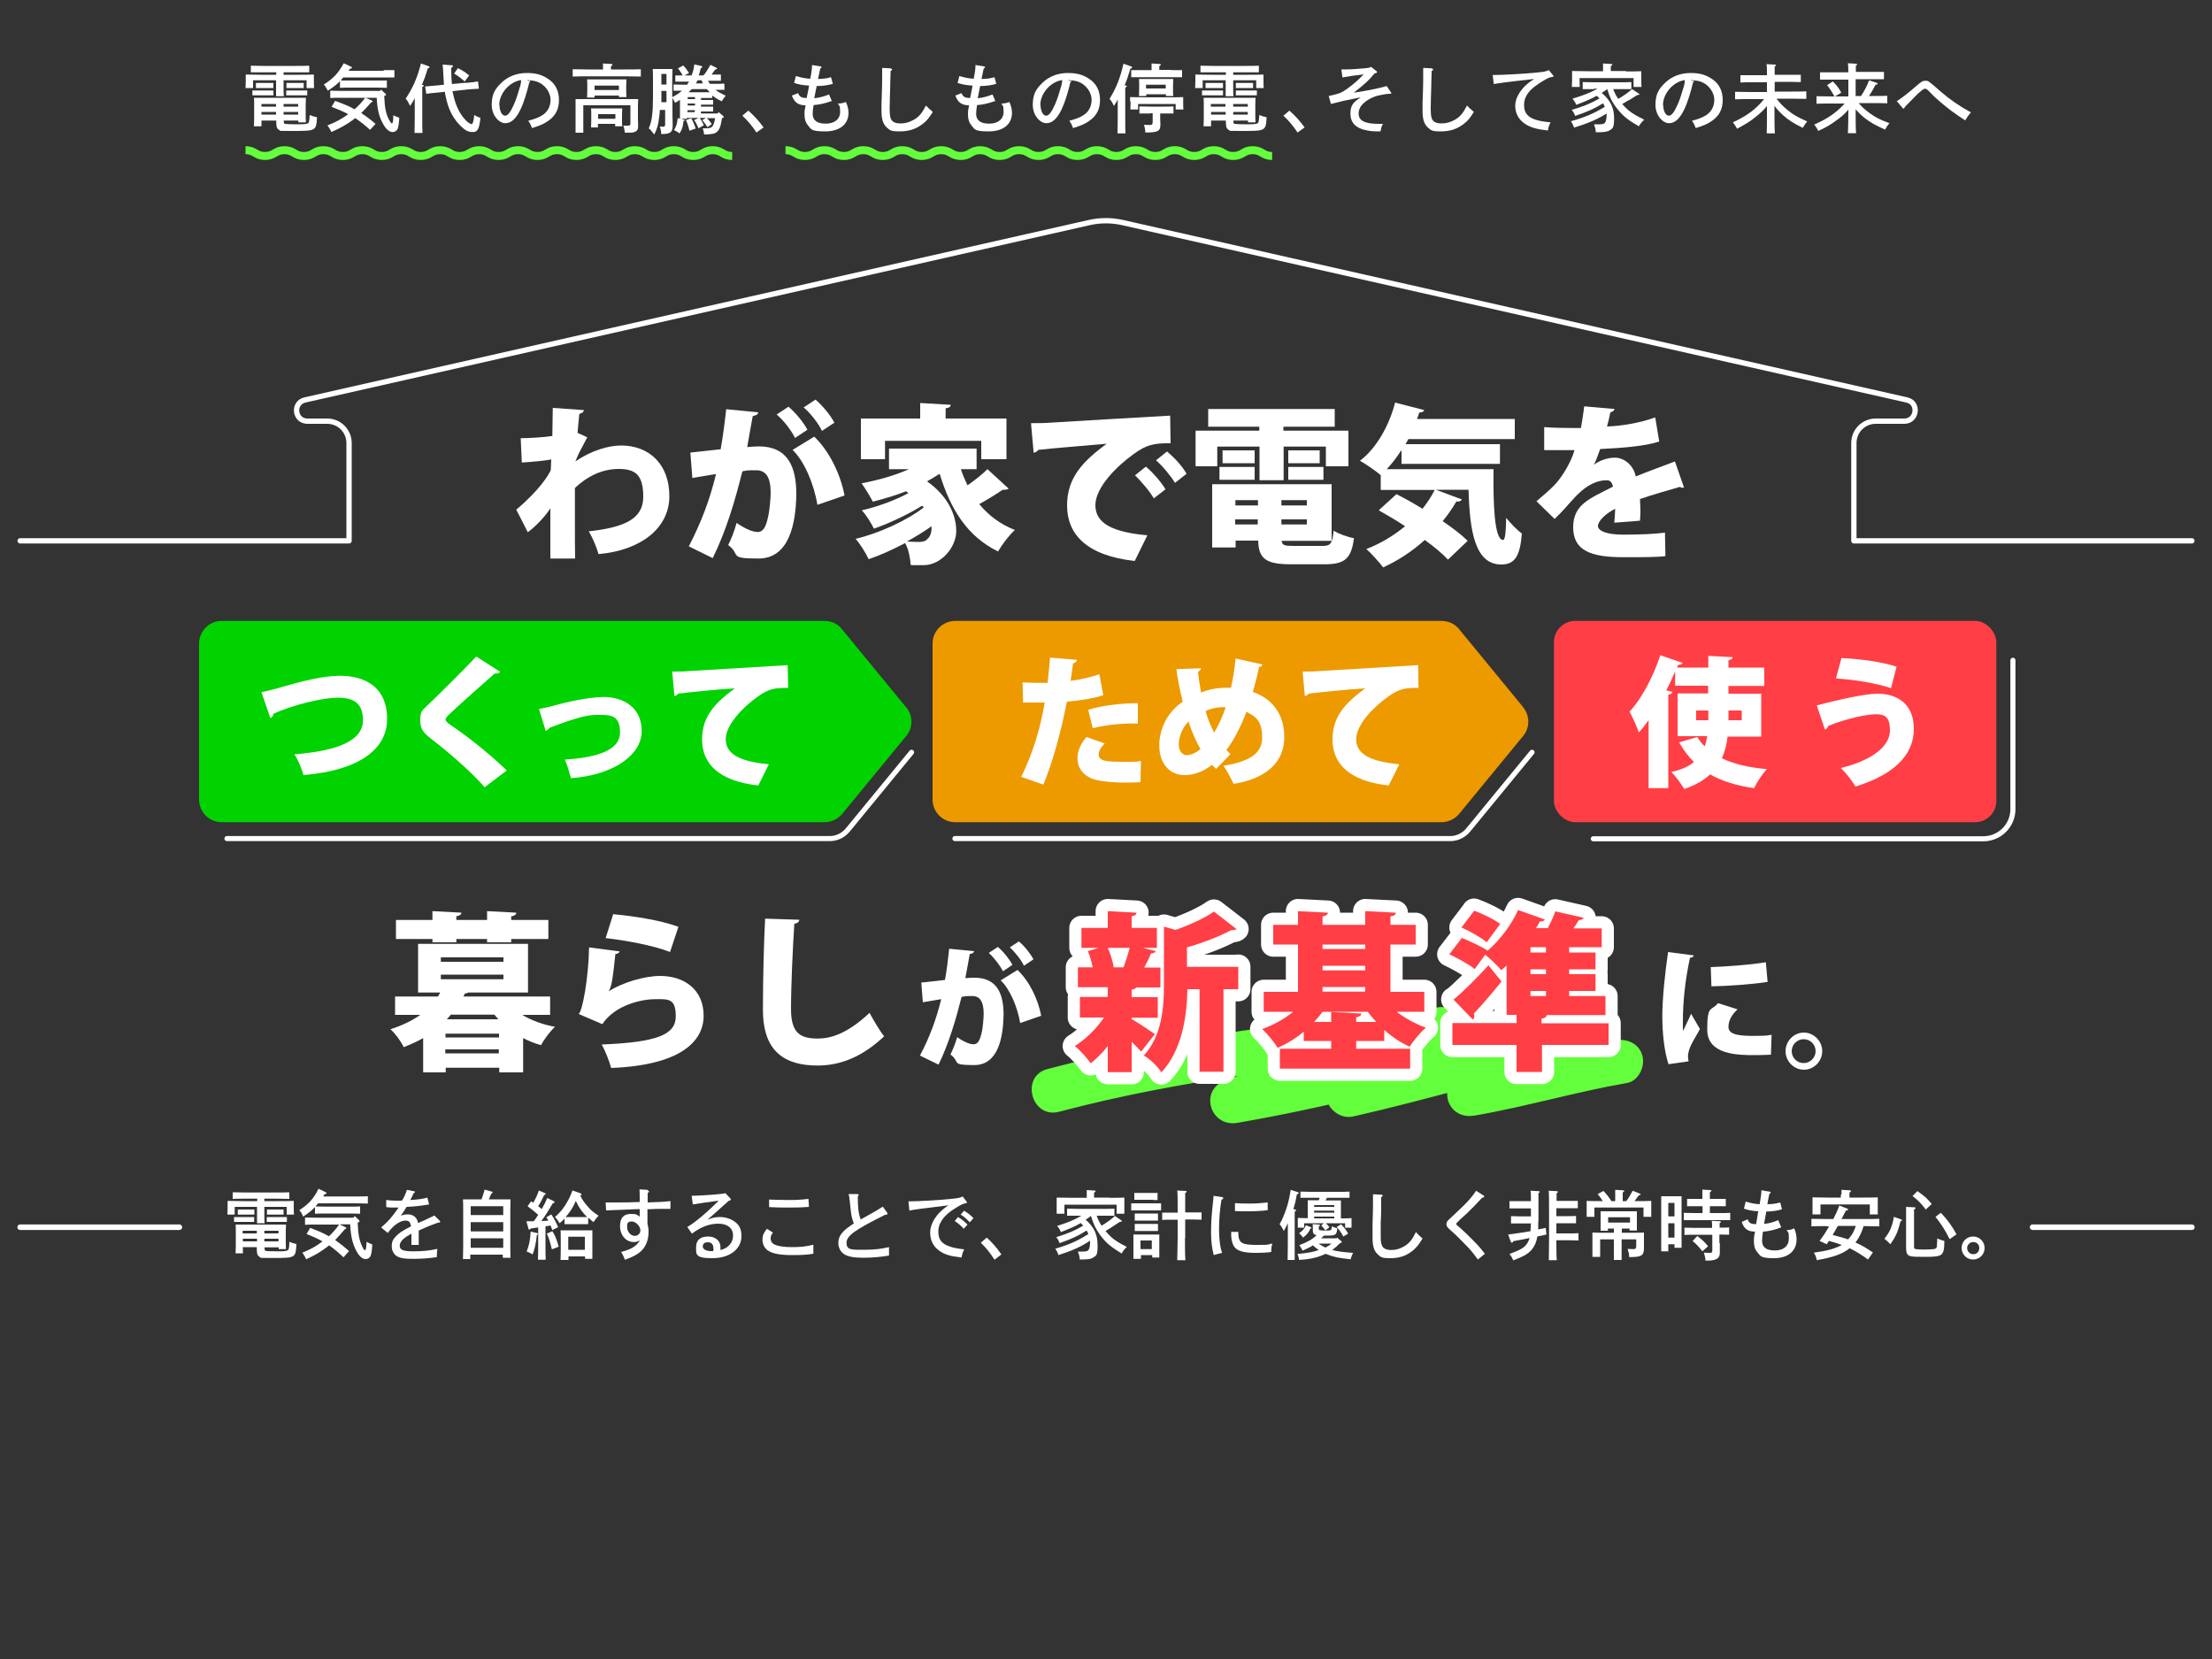 <?xml version="1.0" encoding="UTF-8"?> <svg xmlns="http://www.w3.org/2000/svg" xmlns:i="http://ns.adobe.com/AdobeIllustrator/10.0/" version="1.1" viewBox="0 0 1000 750"><rect x="0" y="0" width="1000" height="750" fill="#333333" stroke="none"/><defs><style> .st0 { fill: #00d300; } .st1 { fill: #ec9a00; } .st2 { fill: #fff; } .st3 { fill: #00a0e9; } .st4 { stroke: #64ff3c; stroke-miterlimit: 10; stroke-width: 3.6px; } .st4, .st5, .st6, .st7, .st8, .st9 { fill: none; } .st5 { stroke-width: 2.5px; } .st5, .st6, .st7, .st8, .st9 { stroke: #fff; stroke-linecap: round; stroke-linejoin: round; } .st10 { fill: #64ff3c; } .st6 { stroke-width: 2.5px; } .st11 { display: none; } .st12 { fill: #ff3f45; } .st7 { stroke-width: 11px; } .st8 { stroke-width: 2.4px; } .st9 { stroke-width: 2.3px; } </style></defs><g id="_背景仮" data-name="背景仮" class="st11"><rect class="st3" width="1000" height="750"></rect></g><g id="_レイヤー_2"><g><path class="st2" d="M119.4,543h6.6c2.3,0,5,0,6.8-.1,0,1.2,0,1.8,0,2.6v.6c0,.9,0,1.9.1,3h-3.3v-3.5h-10.1v2.4c0,2.1,0,3.9.1,5h-3.4c0-1.2,0-2.7,0-5v-2.4h-10.1v3.5h-3.3c0-1.1.1-2.1.1-3v-.6c0-.8,0-1.4,0-2.6,1.7,0,4.4.1,6.8.1h6.6v-1.1h-5.7c-1.8,0-4,0-5.4.1v-3c1.4,0,3.6.1,5.4.1h14.7c1.6,0,4,0,5.5-.1v3c-1.5,0-3.9-.1-5.5-.1h-5.8v1.1ZM113,552.4h-7.2s0-2.2,0-2.2h2s5.1,0,5.1,0h2s0,2.2,0,2.2h-2ZM109.8,564v2.6h-3.3c0-.8.1-1.9.1-3.6v-6.4c0-1.1,0-2.4-.1-3,1.2,0,2.2,0,3.8,0h15.2c1.5,0,2.6,0,3.8,0,0,.6-.1,1.9-.1,3v4.6c0,1.6,0,2.8.1,3.5h-3.3v-.8h-6.4v.3c0,.9.1,1.1.5,1.3.4.1,2.3.2,5.7.2s4.1-.2,4.6-.8c.2-.3.4-1.4.4-3.5,1.2.5,1.8.7,3.2,1-.3,6.2-.4,6.3-10.2,6.3s-5.1,0-6-.3c-1.2-.4-1.7-1.3-1.7-3.3v-1.3h-6.4ZM115,549.1c-.5,0-1.4,0-2,0h-3.5c-.6,0-1.5,0-2,0v-2.3c.5,0,1.4,0,2,0h3.5c.6,0,1.5,0,2,0v2.3ZM116.1,556.4h-6.4v1.2h6.4v-1.2ZM109.8,560v1.2h6.4v-1.2h-6.4ZM125.9,557.6v-1.2h-6.4v1.2h6.4ZM119.5,561.2h6.4v-1.2h-6.4v1.2ZM128.2,549.1c-.5,0-1.4,0-2,0h-3.5c-.6,0-1.5,0-2,0v-2.3c.5,0,1.4,0,2,0h3.5c.6,0,1.5,0,2,0v2.3ZM127.8,552.4h-7.2s0-2.2,0-2.2h2s5.1,0,5.1,0h2s0,2.2,0,2.2h-2Z"></path><path class="st2" d="M161.5,540.9c1.4,0,3.5,0,4.8-.1v3.3c-1.3,0-3.4-.1-4.8-.1h-17.7c-.4.5-.8,1-1.2,1.4,1.3,0,3.1.1,4.5.1h11c1.4,0,3.6,0,4.7-.1v3.3c-1.3,0-3.5-.1-4.7-.1h-11c-1.4,0-3.3,0-4.7.1v-3c-1.5,1.6-3.2,2.9-5.4,4.3l-.3-.8c-.5-1.1-.7-1.3-1.4-2.1,4.3-2.8,6.4-5.1,8.7-9.7l3.1,1.5c.3.1.5.3.5.5,0,.3-.1.3-.9.5-.2.3-.4.6-.6,1h15.4,0ZM160.3,549.7l2,1.9c.1.1.2.3.2.5,0,.3-.1.4-.8.6.2,5.2.7,8,2,10.7.5,1.2,1,1.8,1.3,1.8.4,0,.6-1,.7-3.8,1.2.6,1.6.8,2.6,1.2-.1,2.5-.4,4.1-.7,5-.4,1-1.2,1.6-2.4,1.6s-2.7-1.1-3.9-3.3c-1.9-3.5-2.7-6.7-3-12.4h-4.8l2.7,1.3c.3.1.4.3.4.4s-.2.3-.7.5c-1.8,2.1-3.1,3.6-4.4,4.9,2.2,1.5,4.3,3.2,6.3,5l-2.5,2.8c-2-1.9-4.2-3.8-6.5-5.4-.3.2-.6.4-.9.7-3,2.3-5.6,3.8-9.5,5.6-.4-1-1-2-1.7-3,2.2-.9,4.4-1.9,6.4-3.2,1-.6,1.8-1.3,2.7-1.9-2.3-1.3-4.8-2.4-7.2-3.3l1.6-2.8c2.9,1.1,5.8,2.2,8.5,3.8,1.7-1.6,3.3-3.4,4.6-5.3h-10.6c-1.4,0-3.5,0-4.8.1v-3.3c1.3,0,3.3.1,4.8.1h17.1l.4-.5h0Z"></path><path class="st2" d="M187.3,538.5c.2,0,.3.2.3.4s-.1.3-.6.5c-.7,1.5-.9,2-1.5,3.1,3.5-.2,5.7-.5,7.7-1.1l.8,3.1c-3.1.5-6.6,1-10.2,1.1-.7,1.2-1.9,3.1-2.6,4,1.5-.5,2-.6,3.2-.6,2.5,0,4.2,1.5,4.6,3.9,1.6-.6,4.5-2,7.4-3.4l2.4,2.4c.1.1.2.3.2.5,0,.2-.2.3-.5.3h-.4c-3.1,1.1-4.9,1.8-8.8,3.6v6.5h-3.3v-5.1c-2.1,1.2-2.7,1.6-3.4,2.2-1.3,1.1-1.9,2.2-1.9,3.3,0,1.8,1.6,2.5,6,2.5s7.3-.3,11-1.1c-.1,1.1-.2,2-.2,2.7s0,.5,0,1c-3.2.5-6.6.8-10.4.8s-5.6-.2-7.1-.9c-1.8-.8-2.9-2.6-2.9-4.8s.6-3.1,1.9-4.5c1.4-1.5,2.9-2.5,6.8-4.5-.3-1.9-.9-2.6-2.5-2.6-2.4,0-5.5,2.1-8,5.6l-3-2.5c3.2-2.7,4.7-4.4,7.9-9-1.4,0-1.8,0-2.5,0-1.2,0-1.8,0-3.1-.2v-3.2c2,.2,2.7.3,4.8.3s1.6,0,2.4-.1c1.1-1.9,1.9-3.7,2.1-4.8l3.5.7h0Z"></path><path class="st2" d="M212.8,569.2h-3.5c0-1.3.1-3.6.1-6v-15.6c0-2,0-4.3-.1-5.4.6,0,1.2,0,2,0h6.4c.5-1.4,1-2.9,1.4-4.4l3.2.9c.3,0,.4.2.4.4s-.1.3-.6.5c-.6,1.4-.9,2.1-1.1,2.6h7.8c.8,0,1.4,0,2,0,0,1.1-.1,3.3-.1,5.4v15c0,2.5,0,4.7.1,6h-3.5v-1.4h-14.7v1.9h0ZM227.5,549.3v-4h-14.7v4h14.7ZM212.8,556.7h14.7v-4.2h-14.7v4.2ZM212.8,564.1h14.7v-4.3h-14.7v4.3Z"></path><path class="st2" d="M242.8,557.5c.3,0,.4.2.4.4s0,.2-.2.3l-.3.2c-.4,3.6-1,6.4-1.9,8.7-1.2-.7-1.6-.9-2.7-1.3,1.1-2.9,1.6-5.2,1.8-9l2.9.6ZM238.2,552.1c1.2,0,2.2,0,3.1,0,.7-.9,1.4-1.9,2-2.9-1.5-1.4-2.8-2.4-4.8-3.9l1.6-2.2c.3.2.7.4,1,.6,1.1-1.9,2.1-4.1,2.5-5.5l2.8,1.2c.2,0,.3.3.3.4s-.2.3-.7.5c-1,2-1.8,3.7-2.7,5,.5.4,1.1.8,1.6,1.3,1.1-1.9,1.9-3.5,2.5-5l2.9,1.4c.2.1.4.3.4.5s-.2.4-.8.5c-2.7,4.5-3.5,5.8-5.2,8,1.1,0,2.1-.1,3.2-.2-.3-.5-.5-1-.9-1.5l2.2-1.3c1.5,2.2,2.2,3.6,3.1,5.8l-2.6,1.3c-.3-.8-.6-1.5-.8-2.1-.8.1-1.5.3-2.3.4v8.1c0,3.1,0,5.5.1,7h-3.5c.1-1.5.1-3.9.1-7v-7.6c-1.1.2-2.3.3-3.4.5-.3.3-.4.5-.6.5s-.4-.2-.4-.5l-.9-3.2h0ZM249.7,556.6c1.2,1.9,1.7,3,2.9,7l-3.1,1.2c-1-4-1.3-5-2.3-7.1l2.5-1.1h0ZM265.8,553.4c-.5,0-1.4,0-2,0h-6.6c-.7,0-1.5,0-2,0v-2.5c-.6.7-1.4,1.4-2.2,2.1-.9-1.4-1.2-1.9-2.1-2.8,2.2-2,3.3-3.3,4.6-5.3,1.4-2.2,2.4-4.2,3.3-6.7l3.5,1.2c.3.1.6.3.6.6s-.1.4-.6.5c1,1.9,1.7,3,3.2,4.7,1.5,1.8,2.3,2.5,5.1,4.4-.8.8-1.5,1.7-2.3,2.9-1-.8-1.7-1.4-2.4-2v2.9h0ZM256.8,569.6h-3.4c0-.8.1-1.9.1-3.6v-6.8c0-1.1,0-2.4-.1-3,.8,0,1.5,0,2.5,0h9.4c1,0,1.7,0,2.5,0,0,.6,0,1.9,0,3v6.4c0,1.6,0,2.8,0,3.5h-3.3v-1.1h-7.5v1.6h0ZM265.4,550.2c-1-1-1.8-1.9-2.6-3-1-1.4-1.8-2.8-2.5-4.3-.8,1.9-1.5,3.2-2.7,4.9-.6.9-1.3,1.7-1.9,2.4h1.5s6.6,0,6.6,0h1.7s0,0,0,0ZM264.4,559.1h-7.5v5.9h7.5v-5.9Z"></path><path class="st2" d="M292.7,538.2c.4,0,.7.2.7.4s-.1.4-.6.8c0,1,0,2.4,0,4.2,4.1-.1,7.8-.3,10.3-.6v3.5c-.7,0-2,0-3.8,0s-3.1,0-6.6.2v6.5c.4,1.6.5,2.4.5,3.7,0,3.8-1.3,6.9-3.7,9-1.5,1.3-3.8,2.5-7,3.6-.7-1.8-.8-2-1.7-3.5,1.8-.5,3.5-1.1,4.7-1.7,1.8-1,2.8-1.9,3.8-3.6-1,.6-1.7.8-2.8.8-3.5,0-6.2-3.1-6.2-7.2s2-5.5,4.9-5.5,2.7.4,4,1.2c0-.8,0-1.1,0-1.3,0-.6,0-1.4,0-2.1-1.8,0-2.7.1-5.1.2-4.8.2-5,.2-10.1.4l-.2-3.6c1.9,0,2.9,0,4.4,0,3.8,0,7,0,11-.2,0-3.2,0-4.5-.1-5.7l3.7.2h0ZM287,558.7c1.5,0,2.5-1.1,2.5-2.6s-1.9-3.9-3.9-3.9-2.1,1-2.1,2.4c0,2.2,1.6,4.1,3.4,4.1h0Z"></path><path class="st2" d="M312.8,540.6c1.6,0,5.1-.2,10.5-.6,2.3-.2,3.6-.3,4.6-.6l2.2,2.3c.2.2.3.4.3.5,0,.3,0,.4-1,.7-.8.7-1.4,1.2-1.8,1.6-1.3,1.1-2.5,2.3-3.9,3.5,0,0-.7.6-1.7,1.5-.5.4-.5.4-2.2,1.9,2.2-.9,3.7-1.2,5.7-1.2,2.8,0,5.5,1,7.4,2.7,1.6,1.4,2.3,3.3,2.3,5.9,0,5.9-5.3,10-13.2,10s-7.3-1.8-7.3-5.1,2.2-4.7,5.4-4.7,5.6,1.8,5.6,4.8,0,.8,0,1.3c2-.5,3.1-1.2,4.1-2.3,1.1-1.2,1.6-2.7,1.6-4.2,0-3.4-2.5-5.4-6.7-5.4s-8,1.6-11.9,4.5l-2.1-3c3.3-1.9,8.4-6.1,14.2-11.9-4.7.6-8.6,1.2-11.7,1.7l-.5-3.8h0ZM322.5,564.3c0-1.8-.9-2.7-2.5-2.7s-2.3.8-2.3,1.9,1.3,2.1,3.8,2.1.6,0,.9,0c.1-.5.2-.8.2-1.2h0Z"></path><path class="st2" d="M349.4,557.3c-.8,1-1,1.6-1,2.7s.6,2.1,1.7,2.6c1.6.8,4.4,1.2,8.1,1.2s6.5-.3,9.5-1.1c0,1.1,0,2.1,0,2.9s0,.6,0,1.2c-3.2.5-5.6.6-9.4.6-5.5,0-9-.6-11.2-2.1-1.5-1-2.4-2.9-2.4-4.8s.4-2.9,2-5l2.7,1.7h0ZM347.8,542.3c2.4.1,6,.2,9,.2s5.2-.1,8.7-.5l.2,3.6c-3.8.3-5.9.3-9.5.3s-4.4,0-8.5-.2v-3.5c.1,0,.1,0,.1,0Z"></path><path class="st2" d="M401,548.3c.2.2.2.4.2.5,0,.3-.2.3-1.1.4-14,7-17.4,9.5-17.4,12.7s2.2,3.1,7.6,3.1,7.8-.4,11.6-1.2c0,1,0,1.5,0,2.1s0,.9,0,1.7c-3.3.6-7.5,1-11.6,1s-7.1-.5-8.8-1.7c-1.6-1.1-2.5-2.9-2.5-5,0-3.2,1.7-5.4,7-8.8,0,0-.1-.3-.2-.5-.8-2.2-1-3.1-1.6-9.2-.2-1.9-.3-2.7-.6-3.6h4c.3,0,.6.2.6.4s-.1.4-.4.7c0,5.1.3,7.7,1.3,10.4l5.7-3.2c.7-.4,2.1-1.2,4.3-2.6l2.1,2.9h0Z"></path><path class="st2" d="M410.7,543.1h.4c3.9,0,13.1-.5,18.8-1.1,3.1-.3,4.2-.5,5.3-1.1l1.7,2.2c.2.3.2.3.2.5,0,.3,0,.3-1.1.5-.8.1-2.8,1.2-5.5,3-2.6,1.8-4.2,3.5-5.3,5.6-.7,1.3-1,2.5-1,4.2,0,3.5,1.6,5.5,5.4,6.7,1.4.5,4.1,1,6.3,1.2-.7,1.4-1,2.4-1.2,3.7-5.2-.6-7.8-1.4-10.1-3.1-2.7-1.9-4.1-4.7-4.1-8.3s2.5-8.5,8.3-12.2c-12.5,1.5-16.2,2-17.7,2.4l-.4-4.2h0ZM433.1,550.2c1.6,1,2.7,1.8,4.3,3.4l-1.7,1.9c-1.6-1.7-2.3-2.3-4.1-3.5l1.5-1.8h0ZM435.8,547.3c1.6,1,2.7,1.8,4.3,3.4l-1.7,1.9c-1.6-1.7-2.3-2.4-4.1-3.5l1.5-1.7h0Z"></path><path class="st2" d="M446,559.4c2.9,2.7,4.4,4.4,6.7,7.7l-3.1,2.4c-1.9-3-4-5.6-6.2-7.7l2.7-2.3h0Z"></path><path class="st2" d="M487.2,549.6c-1.5,0-3.4,0-4.8,0v-3.2c1.3,0,3.2.1,4.8.1h11.8c1.4,0,3.6,0,4.8-.1v3.2c-1.3,0-3.5,0-4.8,0h-3.2c.5,1.6,1.3,3.1,2.2,4.5,2.7-1.6,4.4-2.9,6-4.4l2.8,1.9c.2.2.4.3.4.4,0,.3-.2.3-1,.4-2.4,1.6-3.5,2.3-4.1,2.7l-2.3,1.4c.1.2.3.4.5.6,2.3,2.7,4.5,4.3,9.1,6.6-1.3,1.3-1.8,1.9-2.3,3-4.7-2.9-7-4.7-9.3-7.8-2.2-2.8-3.5-5.5-4.6-9.2-.8.6-1.6,1.2-2.4,1.7,3.8,3.3,5.4,6.7,5.4,11.6s-.7,4.6-2,5.5c-1,.7-2.3.9-6.1.9,0-1.3-.2-1.9-.8-3.6,1.1,0,1.7,0,2.4,0,1.3,0,1.8-.2,2.3-.6.5-.6.8-1.9.8-3.6s0-.4,0-.7c-3.9,2.6-8,4.5-14.3,6.5-.4-1.3-.8-1.9-1.4-2.9,6.2-1.8,10-3.5,14.9-6.6,0-.3-.2-.6-.4-.9-.1-.3-.2-.5-.4-.7-3.7,2.4-6.8,3.8-12.2,5.7-.5-1.4-.8-1.9-1.5-2.7,5.4-1.7,8.5-3,12.2-5.2l-1.1-1.2c-2.5,1.5-5.4,2.7-9,4.1-.5-1.2-.7-1.6-1.7-2.8,4.6-1.4,7.8-2.7,11-4.6h-1.5,0ZM501.5,541.5c2.3,0,5,0,6.8-.1,0,1.2,0,1.8,0,2.6v1.7c0,.9,0,1.9,0,3h-3.5c0-1,0-2.2,0-3v-1.1h-23.6v1.1c0,.8,0,2,0,3h-3.5c0-1.1,0-2.1,0-3v-1.7c0-.8,0-1.4,0-2.6,1.7,0,4.4.1,6.8.1h6.8v-1.3c0-.7,0-1.5,0-2.2l3.3.2c.4,0,.7.1.7.3s-.2.4-.7.7v2.2s6.7,0,6.7,0h0Z"></path><path class="st2" d="M524.9,547.2c-.7,0-1.8,0-2.7,0h-8.1c-.9,0-2,0-2.7,0v-3.2c.8,0,2,0,2.7,0h8.1c.8,0,2,0,2.7,0v3.2ZM515.6,569.1h-3.2c0-.8,0-1.9,0-3.6v-4.4c0-1.1,0-2.4,0-3,.8,0,1.5,0,2.5,0h6.7c1,0,1.7,0,2.5,0,0,.6,0,1.9,0,3v3.9c0,1.6,0,2.8,0,3.5h-3.2v-1.1h-5.1v1.7h0ZM521.4,542.4h-8.6s0-3.1,0-3.1c.5,0,1.4,0,2,0h6.5c.7,0,1.5,0,2,0v3.2h-2ZM523.5,551.8c-.5,0-1.4,0-2,0h-6.5c-.7,0-1.5,0-2,0v-3.2c.5,0,1.4,0,2,0h6.5c.7,0,1.5,0,2,0v3.2ZM523.5,556.5c-.5,0-1.4,0-2,0h-6.5c-.7,0-1.5,0-2,0v-3.2c.5,0,1.4,0,2,0h6.5c.7,0,1.5,0,2,0v3.2ZM520.7,560.8h-5.1v3.9h5.1v-3.9ZM535.7,559.7c0,4.5,0,7.8.2,10h-3.7c0-2.2.2-5.6.2-10v-8.3h-2.9c-1.1,0-3,0-4.1.1v-3.3c1,0,2.8,0,4.1,0h2.9c0-5.6,0-9-.2-10l3.8.2c.3,0,.5.2.5.3s-.2.4-.7.6c0,.8,0,3.7,0,8.8h3.3c1.3,0,3.1,0,4.1,0v3.3c-1,0-2.9-.1-4.1-.1h-3.3v8.3h0Z"></path><path class="st2" d="M552.5,541.2c.3,0,.5.2.5.5s-.2.4-.8.7c-.7,4.1-1.1,8.9-1.1,13.3s.5,8.4,1.4,10.7c-1,.2-2.3.5-3.8,1-.9-3.5-1.2-6.5-1.2-10.4s.2-7.8.9-13.7c.1-1.1.2-1.9.2-2.7l3.9.6h0ZM559.8,556.8c0,5.1,1.2,6,8.5,6s3.8-.2,6.9-.6c-.4,1.4-.5,2.3-.5,3.8-2.2.3-4.5.4-6.9.4-5.5,0-8.2-.8-9.7-2.6-.9-1.2-1.4-3-1.5-5,0-1.2,0-1.8,0-1.9h3.3c0,0,0,0,0,0ZM558.5,543.9c2.1.2,3.5.2,6.4.2s5.7-.2,8.2-.5v3.5c-2.3.3-5.7.5-8.4.5s-4.5,0-6.4-.1v-3.5c.1,0,.2,0,.2,0Z"></path><path class="st2" d="M585.4,546.8c.3,0,.6.2.6.3s-.2.4-.7.7c0,.4,0,2.4,0,5.8v9c0,3.2,0,5.4,0,7h-3.2c0-1.5.1-3.9.1-7v-9.7c-.4,1-.9,1.9-1.8,3.6-.7-1.4-1.2-2.2-1.9-3.1,1.2-2,2.3-4.8,3.1-7.2.7-2.1,1.4-5,1.9-8.3l3.1,1c.3,0,.5.3.5.5s0,.3-.8.5c-.5,2.9-.8,4.1-1.6,6.8h.8q0,0,0,0ZM606.3,561c.2.2.3.3.3.5s-.3.4-.8.5c-1.1,1.1-2.2,2.1-3.5,3.1,2.3.6,4.3.9,9.4,1.3-.5.9-.7,1.4-1.1,2.9-5.5-.6-7.5-1-10.6-2.2-.2,0-.4-.2-.7-.3-.6.3-1.2.5-1.8.8-3.1,1.2-5.8,1.7-10.2,2-.1-.8-.2-1.1-.3-1.4,0-.1,0-.3-.2-.6,0-.2-.2-.4-.3-.7,5.2-.5,7.1-.9,9.7-1.8-1-.6-1.8-1.4-2.7-2.1-1.3.9-2.8,1.6-4.7,2.4-.4-1.1-.8-1.6-1.4-2.5,3.5-1.3,5.9-2.6,7.8-4.5-1.4-.3-1.7-.9-1.7-2.3v-.8c0-.9,0-1.5-.1-1.9l3,.2c.2,0,.4.2.4.3s-.2.3-.6.5c0,.4,0,.6,0,1,0,.8.4.9,3.1.9s2.6,0,2.8-1.9c1,.5,1.5.6,2.5.9-.4,3.2-.7,3.3-5.5,3.3h-.6c-.4.4-.8.8-1.2,1.2h6.9l.3-.3,1.6,1.4h0ZM599.2,542.7h3.2c1.5,0,2.6,0,3.8,0,0,.6,0,1.9,0,3v5.1c1.8,0,3.6,0,4.8-.1v1.3s0,1.7,0,1.7c0,.4,0,.9,0,1.3h-2.9v-2h-8.8c.7.5,1.2,1.1,1.7,1.8l-1.8,1.4c-.5-.7-1.2-1.4-1.9-2.2l1.2-1h-8.9v2h-2.9c0-.5,0-1,0-1.3v-3.1c1.1,0,2.4.1,3.5.1h1v-5.1c0-1.1,0-2.4,0-3,1.2,0,2.2,0,3.8,0h1.2l.4-1.1h-4c-1.4,0-3.3,0-4.7,0v-2.8c1.3,0,3.2.1,4.7.1h12.7c1.4,0,3.6,0,4.8-.1v2.8c-1.3,0-3.5,0-4.8,0h-5.4l-.6,1.1h0ZM592.6,554.8c.2.1.3.2.3.3s0,.2-.5.3c-.7,1.7-1.6,2.8-3.3,4.1-.5-.8-.9-1.1-1.8-2,1.7-1.2,2.4-2,3.1-3.6l2.2.9ZM603.2,545.6v-.8h-9.1v.8h9.1ZM594.1,548.2h9.1v-.9h-9.1v.9ZM594.1,550.8h9.1v-.8h-9.1v.8ZM596.1,562.2c1,.7,2,1.3,3.1,1.8,1-.5,1.9-1.1,2.8-1.8h-5.9ZM606.2,553.4c1.5,1.5,2.2,2.5,3.3,4.3l-2.2,1.3c-1-1.8-1.8-3-3-4.3l1.9-1.2h0Z"></path><path class="st2" d="M624.4,540.1c.4,0,.7.2.7.4s-.2.5-.7.7c0,1,0,2.4,0,4.2,0,1.7,0,4.3-.2,7.5,0,2.2,0,3.9,0,5,0,2.9,0,3.8.5,5,.5,1.5,2,2.2,4.3,2.2s3.9-.6,5.7-1.6c2.4-1.4,3.7-3,5.4-6.5.8.9,1.6,1.7,3,2.9-1.7,2.8-2.7,4-4.2,5.3-3,2.5-6.2,3.6-10.3,3.6s-4.3-.5-5.6-1.6c-1.8-1.5-2.5-3.8-2.5-7.7s0-3.8,0-6c.1-4.5.2-5.7.2-8s0-3.3,0-5.6l3.9.2h0Z"></path><path class="st2" d="M670.5,540.3c.3.2.5.4.5.6s0,.4-1,.6c-2.5,2.7-4.5,4.8-6.6,6.8-.5.5-1.6,1.5-3.3,3-.3.3-.7.7-1.4,1.4-.3.3-.4.5-.4.6s.2.5.7.9c1.4,1.1,4,3.5,7.4,7,2.1,2.1,3.2,3.4,4.9,5.6l-3.2,2.6c-2.2-3-3.2-4.3-5.5-6.6-2.8-2.9-4.7-4.8-6.9-6.7-1.4-1.2-1.8-1.8-1.8-2.7s.4-1.5,1.9-2.8c.4-.3,2.3-2.2,5.8-5.5,2.3-2.2,4.7-5.1,5.7-6.8l3.1,2h0Z"></path><path class="st2" d="M695.4,552.3c0,1.3,0,2.4,0,3.5,1.2-.2,2.3-.5,3.4-.7l.3,3c-1.3.3-2.6.6-4.1.9-.4,2.6-1.3,4.4-2.5,5.9-1.6,1.9-3.5,3-8.4,4.9-.5-1.3-.9-1.9-1.7-2.9,5-1.9,6.5-2.7,7.8-4.5.5-.7,1-1.6,1.3-2.7-2.3.5-4.8.9-7.3,1.4-.3.5-.5.7-.7.7s-.4-.2-.5-.4l-1.2-3.3c3.5-.4,7-1,10.1-1.5.1-1.2.1-2.3.2-3.5h-4.9c-1.1,0-3,0-4.1,0v-3.3c1,0,2.8.1,4.1.1h4.9v-3.6h-5.6c-1.1,0-3,0-4.1,0v-3.3c1,0,2.8,0,4.1,0h5.6c0-2.5,0-4.1-.2-4.7l3.7.2c.3,0,.5.2.5.3s-.2.4-.6.6c0,.8,0,3.7,0,8.8v4h0ZM709.2,542.9c1.3,0,3.1,0,4.1,0v3.3c-1.1,0-3,0-4.1,0h-5.6v3.6h4.8c1.3,0,3.1,0,4.1-.1v3.3c-1.1,0-3,0-4.1,0h-4.8v4.6h5.9c1.3,0,3,0,4.1-.1v3.3c-1,0-2.9-.1-4.1-.1h-5.9c0,4,0,7,.2,9h-3.6c0-2.2.1-5.6.1-10v-11.4c0-5.6,0-9-.2-10l3.7.2c.3,0,.5.2.5.3s-.1.4-.6.6v3.5h5.6,0Z"></path><path class="st2" d="M735.2,543c1.1-1.4,1.9-2.8,2.9-4.7l3.2,1.3c.3.1.4.2.4.3s0,.3-.8.5c-.3.3-.8,1-1.6,2.1,0,.2-.2.3-.4.5h.8c2.3,0,5,0,6.8-.1,0,1.2,0,1.9,0,2.6v1.6c0,.9,0,1.9,0,3h-3.5c0-1,0-2.2,0-3v-1.2h-22.2v1.2c0,.8,0,2,0,3h-3.5c0-1.1,0-2.1,0-3v-1.6c0-.8,0-1.4,0-2.6,1.7.1,4.4.1,6.8.1h.5c-.7-1.1-1.5-2.2-2.3-3.2l2.6-1.4c1.5,1.6,2,2.2,3.6,4.6h1.7v-5.1s3.4.2,3.4.2c.4,0,.7.1.7.3s-.2.4-.7.7v3.9h1.6ZM726.9,555.4v1h-3.3c0-.9,0-1.8,0-2.8v-2.8c0-1.7,0-2.8,0-3.2,1.2,0,2.2,0,3.7,0h9c1.5,0,2.5,0,3.7,0,0,.4,0,1.4,0,2.9v2.8c0,1.1,0,2.1,0,3h-3.3v-.9h-3.5v1.9h5c1.8,0,3.7,0,5-.1,0,.7,0,3,0,3.4v1.1c0,.8,0,1.5,0,2.1,0,.2,0,.3,0,.5,0,3.3-1.1,4-6.4,4h-.3c0-1.7-.2-2-.7-3.7,1.1,0,1.6.1,2.5.1s1.4-.1,1.4-1.4v-3h-6.6v4.3c0,2.2,0,4,0,5h-3.5c0-1.2,0-2.8,0-5v-4.3h-6.2v2c0,3.3,0,5.3,0,5.9h-3.5c0-1,0-3.9,0-4.7v-.9c0-3,0-4.8,0-5.4,1.3.1,3.3.1,5.1.1h4.6v-1.9h-3.2,0ZM736.9,552.7v-2.4h-9.9v2.4h9.9Z"></path><path class="st2" d="M754.2,565.7h-3.2c0-1.3,0-3.3,0-6v-13.5c0-2.9,0-4.7,0-5.4.7,0,1.2,0,2,0h5.2c.8,0,1.4,0,2,0,0,1.1,0,3.4,0,5.4v11.9c0,2.9,0,4.7,0,6h-3.2v-1.6h-2.8v3.2h0ZM757,549.9v-6.1h-2.8v6.1h2.8ZM754.2,559.5h2.8v-6.5h-2.8v6.5ZM769.6,545.3h-3.5c-1,0-2.4,0-3.4,0v-3.3c1,0,2.4,0,3.4,0h3.5c0-2.1,0-3.3,0-4.2l3.5.2c.4,0,.6.1.6.3s-.2.4-.7.7c0,.7,0,1.4,0,3h3.8c1,0,2.5,0,3.4,0v3.3c-1,0-2.4,0-3.4,0h-3.8v3.1h4.4c1.4,0,3.6,0,4.8-.1v3.3c-1.3,0-3.5,0-4.8,0h-11.4c-1.5,0-3.4,0-4.8,0v-3.3c1.3,0,3.2.1,4.8.1h3.7v-3.1h0ZM777.5,562c0,.6,0,2.4,0,3.6v.5c0,1.5-.3,2.3-1.2,2.9-1,.6-2.1.9-4.7.9h-.6c0-1.1-.2-1.8-.7-3.6,1,0,1.5.1,2.3.1,1.3,0,1.5-.1,1.5-1.4v-6.8h-7.9c-1.4,0-3.3,0-4.7.1v-3.3c1.3,0,3.2.1,4.7.1h7.8c0-1.5,0-2.8-.2-3.2l3.7.2c.3,0,.5.2.5.3s-.2.4-.6.6c0,.5,0,.6,0,2,1.4,0,3.2,0,4.3-.1v3.3c-1.1,0-3-.1-4.4-.1v3.8h0ZM767.3,558.8c2.1,1.5,3.3,2.7,4.9,4.6l-2.6,2.3c-1.5-2-2.7-3.2-4.4-4.7l2.1-2.2h0Z"></path><path class="st2" d="M805.2,554.9c-3.3,1.2-5.4,1.7-8.2,1.9-.3,1.7-.4,3.1-.4,4.1,0,3,1.9,4.4,5.8,4.4s6.3-2,6.3-5.4-.3-2.5-1-3.8c1.4,0,2.2-.2,3.4-.8.7,1.5,1.1,3.3,1.1,5,0,5.3-3.9,8.5-10.2,8.5s-6.1-1-7.7-2.9c-1-1.2-1.4-2.7-1.4-4.8s.2-2.7.5-4.3c-3.2,0-5-1.3-6-4.4l2.7-1.2c.5,1.7,1.4,2.2,3.8,2.2,0-.5.2-.9.3-1.7.2-1.3.2-1.4.4-2.4,0-.7.1-.8.3-1.7-2.7-.2-4.2-.4-6.5-1.2l.8-3.2c2.5.8,4.3,1.1,6.3,1.2.5-3,.8-4.7.8-6.3l3.6.6c.4,0,.6.2.6.4s-.2.4-.6.6c-.1.6-.3,1.6-.6,2.9,0,.4-.2.9-.3,1.8,2.2,0,4.1-.3,5.8-.8l.8,3.1c-2,.6-4.4,1-7.1,1-.2.9-.6,3.2-1,5.6,2.2-.2,4.3-.8,6.4-1.7l1.3,3.1h0Z"></path><path class="st2" d="M825.7,554.3c-1.8,0-5.4,0-6.8.1v-3.4c1.4,0,4.9.1,6.8.1h3.1c1-2,2-4,2.7-6.1l3.6,1.4c.2,0,.4.3.4.4,0,.3-.3.4-1,.5-.7,1.3-1.4,2.6-2,3.8h10.3c2.2,0,5.1,0,6.8-.1v3.4c-1.8,0-4.7-.1-6.8-.1h-.3c-.8,2.6-1.9,5.2-3.7,7.4,2.8,1.2,5.4,2.8,7.9,4.5l-2.2,3.2c-2.6-1.9-5.4-3.7-8.3-5.1-3.2,2.6-7.5,4.1-14.9,5.4-.2-1.4-.6-2.3-1.3-3.4,6-.8,9.9-1.9,12.6-3.5-1.9-.7-3.8-1.3-5.8-1.8-.3.5-.7,1-1,1.5l-3.2-1.5c1.6-2.1,3-4.3,4.3-6.6h-1.4,0ZM832.5,540.1c0-.9,0-1.7,0-2.2l3.6.2c.4,0,.7.2.7.4s-.2.4-.7.6v2.3h6c2.3,0,5,0,6.8-.1,0,1.2,0,1.8,0,2.6v2.1c0,.9,0,1.9,0,3h-3.6c0-1,0-2.2,0-3v-1.5h-22.3v1.5c0,.8,0,2,0,3h-3.6c0-1.1,0-2.1,0-3v-2.1c0-.8,0-1.4,0-2.6,1.8,0,4.4.1,6.8.1h6v-1.4h0ZM830.8,554.3c-.8,1.4-1.5,2.7-2.3,4,2.3.6,4.7,1.2,7,2,.8-.9,1.6-1.9,2.2-3,.5-1,.9-2,1.3-3.1h-8.2Z"></path><path class="st2" d="M859.5,551.3c.2,0,.3.2.3.4s0,.3-.6.4c-1.2,4.8-2.2,7-4.6,10.4-.8-.9-1.7-1.7-2.7-2.5,2.5-3.1,3.5-5.5,4.3-9.9l3.3,1.2h0ZM865.4,545.8c.4,0,.6.1.6.3s-.2.4-.7.7c0,.8,0,2.6,0,3.3v13.4c0,.8.1,1.1.8,1.2.4.1,2.3.2,3.9.2s3-.1,4.1-.2c.9-.1,1.4-.4,1.5-1.1,0-.6.2-2.5.2-3.7,1.5.6,1.9.8,3.2,1.1,0,3.9-.4,5.1-1.2,6-.9.9-2.8,1.2-7,1.2s-6.3,0-7.4-.4c-1.2-.4-1.7-1.4-1.7-3.6v-15.4c0-1.4,0-2.5,0-3.2l3.7.2h0ZM866.9,538.5c3.7,2.7,4.1,3.1,6.4,5.8l-2.7,2.5c-1.8-2.5-3.7-4.4-6-6.1l2.2-2.2h0ZM877.4,548.3c2.8,2.8,5.1,6,7.1,9.7l-3.1,2.2c-2-4-3.8-6.8-6.4-10.1l2.5-1.9h0Z"></path><path class="st2" d="M897.2,564.2c0,2.9-2.3,5.2-5.2,5.2s-5.2-2.3-5.2-5.2,2.3-5.2,5.2-5.2,5.2,2.3,5.2,5.2ZM889.3,564.2c0,1.5,1.2,2.8,2.8,2.8s2.7-1.2,2.7-2.8-1.2-2.7-2.7-2.7-2.8,1.2-2.8,2.7Z"></path></g><g><path class="st2" d="M248.6,458.8h-12.5c4.1,2.5,9.3,4.4,14.8,5.4-2.1,1.9-5,5.7-6.3,8.3-2.9-.8-5.6-1.9-8.1-3.2v15.5h-10.8v-2.1h-24.2v2.1h-10.2v-15.5c-2.6,1.5-5.5,2.8-8.8,4.1-1.1-2.5-4-6.4-6-8.1,5.6-1.8,10-4,13.5-6.5h-11.4v-8.3h19.4c.3-.6.7-1.1,1-1.8h-10v-22h49.7v22h-27c-.4.2-.8.4-1.5.4l-.7,1.4h39.2v8.3h0ZM195.5,426v-1.5h-16.5v-8.6h16.5v-4l13.1.7c0,.8-.8,1.4-2.3,1.6v1.7h13.9v-4l13.2.7c0,.8-.7,1.4-2.3,1.7v1.6h16.8v8.6h-16.8v1.5h-10.9v-1.5h-13.9v1.5h-10.8ZM199.3,432.8v2h28.3v-2h-28.3ZM199.3,440.6v2.1h28.3v-2.1h-28.3ZM225.6,469v-1.7h-24.2v1.7h24.2ZM201.3,476.2h24.2v-1.8h-24.2v1.8ZM225.3,460.8c-.6-.7-1.2-1.4-1.8-2.1h-19.7c-.5.7-1.2,1.4-1.8,2.1h23.3Z"></path><path class="st2" d="M280.2,430.1c-.5.8-.9,1.1-2,1.2-1.1,10.3-1.6,14.8-3.1,16.9h0c6.3-4.1,16.5-7,23.3-7,11,0,19.7,6.2,19.7,18s-10.8,22.4-41.8,23.6c-.8-2.8-2.5-7.5-4.3-10.6,24.9-1,33.5-4.4,33.5-12.7s-3.4-7.8-9.3-7.8-18.1,2.5-23.9,11.3l-10.7-4.6c1.7-1.1,4.5-16.5,4.7-30.1l13.8,1.8h0ZM277.3,413.3c8.7.8,21.1,2.6,29.4,5.7l-3.8,11.4c-7.6-3.1-21-5.4-29.1-6.3l3.4-10.8Z"></path><path class="st2" d="M361.4,415.8c-.2.9-.8,1.6-2.3,1.8-.7,10.8-1.5,27.5-1.5,38.7s4.7,13.2,12.1,13.2,14.7-3.5,23.4-11.6c1.3,2.5,4.9,8.6,6.6,10.6-9.8,9.2-19.6,13.2-30.1,13.2-18.4,0-24.7-9.9-24.7-25.2s.5-32.1,1-41.2l15.5.5h0Z"></path></g><path class="st10" d="M478.8,502.6c56.6-15,114.2-21,172.2-27.3l-2.7-19.6c-31.4,10.9-62.7,21.7-94.1,32.6-12.3,4.3-7.3,21.5,5.3,19.3,39-6.8,77.5-16.3,115.1-28.6-1.8-6.4-3.5-12.9-5.3-19.3-22.2,7.7-43.9,16.7-65.1,26.7-10.6,5-2.9,20.7,7.7,18.3,33.2-7.5,65.8-17.5,99-24.9l-7.7-18.3c-15.2,7.3-28.9,17.2-44.1,24.5-4.4,2.1-5.9,8.3-4.1,12.5,2.1,4.8,6.7,6.7,11.8,5.8,23.1-4,45.6-10.7,68.7-14.7,5.3-.9,8.3-7.5,7-12.3-1.5-5.6-7-7.9-12.3-7-23.1,4-45.6,10.7-68.7,14.7l7.7,18.3c15.2-7.3,28.9-17.2,44.1-24.5,10.6-5.1,2.9-20.7-7.7-18.3-33.2,7.5-65.8,17.5-99,24.9,2.6,6.1,5.1,12.2,7.7,18.3,19.7-9.3,39.8-17.5,60.3-24.7,5.1-1.8,8.5-6.8,7-12.3-1.4-5-7.2-8.7-12.3-7-37.6,12.3-76.1,21.8-115.1,28.6l5.3,19.3c31.4-10.9,62.7-21.7,94.1-32.6,4.7-1.6,7.9-5.9,7.2-11-.7-4.5-4.8-9.2-9.8-8.7-59.7,6.5-119.2,12.6-177.5,28-12.4,3.3-7.2,22.6,5.3,19.3h0Z"></path><g><g><path class="st12" d="M511.6,460v.7c2.4,1.3,8.8,5.6,10.5,6.8l-6.2,7.9c-1.1-1.2-2.7-2.8-4.3-4.4v13.7h-10.8v-11.8c-2.4,3.1-5.1,5.7-7.7,7.8-1.7-2.4-4.9-6-7.2-7.8,4.8-3,9.8-7.9,13.2-12.9h-10.9v-9.3h12.6v-4.4h-13.5v-9h6.7c-.5-2.5-1.3-5.1-2.2-7.3l4.8-1.5h-7.7v-9h11.9v-7.6l13,.7c0,.8-.7,1.4-2.2,1.6v5.3h11.4v9h-6.3l5.8,1.5c-.2.6-.9.9-2.1,1-.8,1.9-1.9,4.2-3.1,6.4h7.3v9h-10.9c-.3.5-.9.8-2.1,1v3.4h11.8v9.3h-11.8ZM507.9,437.3c1-2.6,2.1-6,2.8-8.8h-9.9c1.3,2.9,2.3,6.3,2.7,8.8h4.5ZM559.8,437v10.2h-6.7v37.3h-10.8v-37.3h-5.5c-.2,11.2-2.1,27.4-11.8,37.6-1.4-2.5-5.4-6.3-7.9-7.6,8.3-9.2,9.1-22,9.1-32.1v-26.2l5.2,1.5c6.6-2.3,13.3-5.4,17.4-8.3l10.2,7.9c-.5.5-1.4.5-2.4.5-5.2,2.8-12.7,5.7-20,7.8v8.8h23Z"></path><path class="st12" d="M625.9,470.6h-12.8v3.5h24.4v9h-58.9v-9h23.2v-3.5h-12.4v-4.2c-3.6,3-7.6,5.5-11.8,7.3-1.5-2.5-4.7-6.4-7-8.5,5.1-1.8,10-4.5,14-7.8h-13.3v-9h15.5v-21.4h-11.2v-8.9h11.2v-6.2l13.5.7c0,.9-.8,1.4-2.4,1.7v3.8h19.3v-6.2l13.8.7c0,.9-.8,1.5-2.4,1.7v3.8h11.4v8.9h-11.4v21.4h15.3v9h-12.5c3.9,3,8.6,5.5,13.2,7.2-2.4,2-5.7,6-7.3,8.6-4-1.8-8-4.4-11.5-7.6v5h0ZM597.9,457.4c-1.2,1.6-2.4,3.1-3.8,4.6h7.7v-4.5l13.6.7c0,.9-.7,1.4-2.3,1.7v2.1h9.1c-1.4-1.5-2.7-3-3.9-4.6h-20.3ZM617.2,427h-19.3v2h19.3v-2ZM597.9,436.6v2.1h19.3v-2.1h-19.3ZM597.9,446.2v2.1h19.3v-2.1h-19.3Z"></path><path class="st12" d="M727.2,462.5v9.9h-30.1v12.2h-11.5v-12.2h-29v-9.9h29v-3.7h-4.5v-22.3c-.8.8-1.6,1.5-2.4,2.1-1.7-2-5-5.2-7.3-7l-4.7,6.5c-2.4-2-7.7-4.9-11.5-6.7l5.7-7.4c3.6,1.5,8.9,3.9,11.6,5.8,5.4-4.6,10.8-11.7,13.8-18.4l12.1,4.3c-.3.6-1.2,1-2.2.8-.5,1-1.2,2.1-1.8,3.1h5.3c1.4-2.6,2.7-5.4,3.4-7.6l12.8,2.9c-.2.7-1,1-2.2,1.1-.7,1.1-1.4,2.4-2.4,3.7h12.8v8.5h-14.7v2.4h11.9v7.6h-11.9v2.2h11.9v7.6h-11.9v2.3h16.4v8.6h-26.6c0,.8-.7,1.4-2.3,1.6v2.1h30.1,0ZM657.1,451.9c4.3-3.5,10.4-9.6,15.8-15.5l5.9,7.3c-4.3,5.4-8.8,10.6-12.5,14.5.2.4.2.8.2,1.1,0,.7-.2,1.2-.7,1.6l-8.8-9.1h0ZM666.4,411.7c3.9,1.4,9.1,3.9,11.8,6l-6.1,8.3c-2.4-2.1-7.5-5-11.4-6.7l5.7-7.5ZM698.9,430.6v-2.4h-7v2.4h7ZM698.9,440.4v-2.2h-7v2.2h7ZM691.9,448v2.3h7v-2.3h-7Z"></path></g><g><path class="st7" d="M511.6,460v.7c2.4,1.3,8.8,5.6,10.5,6.8l-6.2,7.9c-1.1-1.2-2.7-2.8-4.3-4.4v13.7h-10.8v-11.8c-2.4,3.1-5.1,5.7-7.7,7.8-1.7-2.4-4.9-6-7.2-7.8,4.8-3,9.8-7.9,13.2-12.9h-10.9v-9.3h12.6v-4.4h-13.5v-9h6.7c-.5-2.5-1.3-5.1-2.2-7.3l4.8-1.5h-7.7v-9h11.9v-7.6l13,.7c0,.8-.7,1.4-2.2,1.6v5.3h11.4v9h-6.3l5.8,1.5c-.2.6-.9.9-2.1,1-.8,1.9-1.9,4.2-3.1,6.4h7.3v9h-10.9c-.3.5-.9.8-2.1,1v3.4h11.8v9.3h-11.8ZM507.9,437.3c1-2.6,2.1-6,2.8-8.8h-9.9c1.3,2.9,2.3,6.3,2.7,8.8h4.5ZM559.8,437v10.2h-6.7v37.3h-10.8v-37.3h-5.5c-.2,11.2-2.1,27.4-11.8,37.6-1.4-2.5-5.4-6.3-7.9-7.6,8.3-9.2,9.1-22,9.1-32.1v-26.2l5.2,1.5c6.6-2.3,13.3-5.4,17.4-8.3l10.2,7.9c-.5.5-1.4.5-2.4.5-5.2,2.8-12.7,5.7-20,7.8v8.8h23Z"></path><path class="st7" d="M625.9,470.6h-12.8v3.5h24.4v9h-58.9v-9h23.2v-3.5h-12.4v-4.2c-3.6,3-7.6,5.5-11.8,7.3-1.5-2.5-4.7-6.4-7-8.5,5.1-1.8,10-4.5,14-7.8h-13.3v-9h15.5v-21.4h-11.2v-8.9h11.2v-6.2l13.5.7c0,.9-.8,1.4-2.4,1.7v3.8h19.3v-6.2l13.8.7c0,.9-.8,1.5-2.4,1.7v3.8h11.4v8.9h-11.4v21.4h15.3v9h-12.5c3.9,3,8.6,5.5,13.2,7.2-2.4,2-5.7,6-7.3,8.6-4-1.8-8-4.4-11.5-7.6v5h0ZM597.9,457.4c-1.2,1.6-2.4,3.1-3.8,4.6h7.7v-4.5l13.6.7c0,.9-.7,1.4-2.3,1.7v2.1h9.1c-1.4-1.5-2.7-3-3.9-4.6h-20.3ZM617.2,427h-19.3v2h19.3v-2ZM597.9,436.6v2.1h19.3v-2.1h-19.3ZM597.9,446.2v2.1h19.3v-2.1h-19.3Z"></path><path class="st7" d="M727.2,462.5v9.9h-30.1v12.2h-11.5v-12.2h-29v-9.9h29v-3.7h-4.5v-22.3c-.8.8-1.6,1.5-2.4,2.1-1.7-2-5-5.2-7.3-7l-4.7,6.5c-2.4-2-7.7-4.9-11.5-6.7l5.7-7.4c3.6,1.5,8.9,3.9,11.6,5.8,5.4-4.6,10.8-11.7,13.8-18.4l12.1,4.3c-.3.6-1.2,1-2.2.8-.5,1-1.2,2.1-1.8,3.1h5.3c1.4-2.6,2.7-5.4,3.4-7.6l12.8,2.9c-.2.7-1,1-2.2,1.1-.7,1.1-1.4,2.4-2.4,3.7h12.8v8.5h-14.7v2.4h11.9v7.6h-11.9v2.2h11.9v7.6h-11.9v2.3h16.4v8.6h-26.6c0,.8-.7,1.4-2.3,1.6v2.1h30.1,0ZM657.1,451.9c4.3-3.5,10.4-9.6,15.8-15.5l5.9,7.3c-4.3,5.4-8.8,10.6-12.5,14.5.2.4.2.8.2,1.1,0,.7-.2,1.2-.7,1.6l-8.8-9.1h0ZM666.4,411.7c3.9,1.4,9.1,3.9,11.8,6l-6.1,8.3c-2.4-2.1-7.5-5-11.4-6.7l5.7-7.5ZM698.9,430.6v-2.4h-7v2.4h7ZM698.9,440.4v-2.2h-7v2.2h7ZM691.9,448v2.3h7v-2.3h-7Z"></path></g></g><g><path class="st12" d="M511.6,460v.7c2.4,1.3,8.8,5.6,10.5,6.8l-6.2,7.9c-1.1-1.2-2.7-2.8-4.3-4.4v13.7h-10.8v-11.8c-2.4,3.1-5.1,5.7-7.7,7.8-1.7-2.4-4.9-6-7.2-7.8,4.8-3,9.8-7.9,13.2-12.9h-10.9v-9.3h12.6v-4.4h-13.5v-9h6.7c-.5-2.5-1.3-5.1-2.2-7.3l4.8-1.5h-7.7v-9h11.9v-7.6l13,.7c0,.8-.7,1.4-2.2,1.6v5.3h11.4v9h-6.3l5.8,1.5c-.2.6-.9.9-2.1,1-.8,1.9-1.9,4.2-3.1,6.4h7.3v9h-10.9c-.3.5-.9.8-2.1,1v3.4h11.8v9.3h-11.8ZM507.9,437.3c1-2.6,2.1-6,2.8-8.8h-9.9c1.3,2.9,2.3,6.3,2.7,8.8h4.5ZM559.8,437v10.2h-6.7v37.3h-10.8v-37.3h-5.5c-.2,11.2-2.1,27.4-11.8,37.6-1.4-2.5-5.4-6.3-7.9-7.6,8.3-9.2,9.1-22,9.1-32.1v-26.2l5.2,1.5c6.6-2.3,13.3-5.4,17.4-8.3l10.2,7.9c-.5.5-1.4.5-2.4.5-5.2,2.8-12.7,5.7-20,7.8v8.8h23Z"></path><path class="st12" d="M625.9,470.6h-12.8v3.5h24.4v9h-58.9v-9h23.2v-3.5h-12.4v-4.2c-3.6,3-7.6,5.5-11.8,7.3-1.5-2.5-4.7-6.4-7-8.5,5.1-1.8,10-4.5,14-7.8h-13.3v-9h15.5v-21.4h-11.2v-8.9h11.2v-6.2l13.5.7c0,.9-.8,1.4-2.4,1.7v3.8h19.3v-6.2l13.8.7c0,.9-.8,1.5-2.4,1.7v3.8h11.4v8.9h-11.4v21.4h15.3v9h-12.5c3.9,3,8.6,5.5,13.2,7.2-2.4,2-5.7,6-7.3,8.6-4-1.8-8-4.4-11.5-7.6v5h0ZM597.9,457.4c-1.2,1.6-2.4,3.1-3.8,4.6h7.7v-4.5l13.6.7c0,.9-.7,1.4-2.3,1.7v2.1h9.1c-1.4-1.5-2.7-3-3.9-4.6h-20.3ZM617.2,427h-19.3v2h19.3v-2ZM597.9,436.6v2.1h19.3v-2.1h-19.3ZM597.9,446.2v2.1h19.3v-2.1h-19.3Z"></path><path class="st12" d="M727.2,462.5v9.9h-30.1v12.2h-11.5v-12.2h-29v-9.9h29v-3.7h-4.5v-22.3c-.8.8-1.6,1.5-2.4,2.1-1.7-2-5-5.2-7.3-7l-4.7,6.5c-2.4-2-7.7-4.9-11.5-6.7l5.7-7.4c3.6,1.5,8.9,3.9,11.6,5.8,5.4-4.6,10.8-11.7,13.8-18.4l12.1,4.3c-.3.6-1.2,1-2.2.8-.5,1-1.2,2.1-1.8,3.1h5.3c1.4-2.6,2.7-5.4,3.4-7.6l12.8,2.9c-.2.7-1,1-2.2,1.1-.7,1.1-1.4,2.4-2.4,3.7h12.8v8.5h-14.7v2.4h11.9v7.6h-11.9v2.2h11.9v7.6h-11.9v2.3h16.4v8.6h-26.6c0,.8-.7,1.4-2.3,1.6v2.1h30.1,0ZM657.1,451.9c4.3-3.5,10.4-9.6,15.8-15.5l5.9,7.3c-4.3,5.4-8.8,10.6-12.5,14.5.2.4.2.8.2,1.1,0,.7-.2,1.2-.7,1.6l-8.8-9.1h0ZM666.4,411.7c3.9,1.4,9.1,3.9,11.8,6l-6.1,8.3c-2.4-2.1-7.5-5-11.4-6.7l5.7-7.5ZM698.9,430.6v-2.4h-7v2.4h7ZM698.9,440.4v-2.2h-7v2.2h7ZM691.9,448v2.3h7v-2.3h-7Z"></path></g><path class="st2" d="M440.4,430c-.2.8-.9,1.1-2,1.3-.5,2.7-1.3,7.5-2,10.9,1-.1,3-.2,4.1-.2,10.3,0,13.2,7.3,13.2,16.8h0c-.2,10.2-2.4,22.7-13.3,22.7s-6-1.2-10.7-4.8c1.1-2.3,2.3-5.2,3-7.8,3.7,2.5,6,3.2,7.4,3.2,2.1,0,2.9-2,3.7-5.2.5-2.1.9-6.8.9-8.6,0-5.5-1.7-8-5.1-8s-3,0-4.9.4c-2.6,10.3-5.7,20.9-10.4,30.6l-8.4-4.1c4.5-8.6,7.4-16.5,9.6-25.5-1.7.3-6,1-8.3,1.4l-.7-8.9c2.4-.2,7.3-.8,10.7-1.2.8-4.4,1.4-9.2,1.9-14.1l11.3,1.1h0ZM451,428c2.6,2.1,5.4,5.7,6.7,8.2l-4.3,2.9c-1.1-2.4-4.2-6.4-6.4-8.3l4.1-2.7h0ZM461.2,462.5c-1.2-7.2-4.6-15.3-8.8-19.3l7.6-4.7c5.4,5.1,9.3,13.3,10.7,20.7l-9.5,3.3h0ZM460.5,425.5c2.6,2.1,5.4,5.7,6.7,8.2l-4.3,2.9c-1.1-2.5-4.2-6.4-6.4-8.3l4.1-2.7h0Z"></path><g><path class="st2" d="M765.7,431.8c0,.7-.6,1.1-1.7,1.2-2.3,10.7-3.2,20.3-3.2,28.6s0,3,.2,4.2c.5-1.2,2.8-5.7,3.5-7.5l4,6.9c-1.7,3.3-4,6.5-4.9,9.5-.3,1-.5,2-.5,2.9s.1,1.5.3,2.2l-9.1,1.3c-1.9-5.8-2.8-13.7-2.8-21.7s1.2-19.4,2.6-29l11.5,1.5h0ZM800.5,476.8c-2.2.1-4.5.2-6.8.2-7.8,0-21.9,0-21.9-11.5s1.8-8.2,4.9-12l8.8,2.8c-2.6,2.4-4.1,5.1-4.1,7.9s2.7,4.1,10.7,4.1,6.3-.2,8.8-.5l-.3,9.1h0ZM773.4,437.2c6.4-.2,18-1,24.9-2.2l.8,8.9c-7,1.1-18.4,1.9-25.4,2l-.3-8.7h0Z"></path><path class="st2" d="M823.8,475.2c0,4.6-3.8,8.4-8.3,8.4s-8.3-3.8-8.3-8.4,3.8-8.4,8.3-8.4,8.3,3.9,8.3,8.4ZM820.8,475.2c0-3-2.4-5.4-5.4-5.4s-5.4,2.4-5.4,5.4,2.4,5.4,5.4,5.4,5.4-2.5,5.4-5.4Z"></path></g><g><path class="st2" d="M235.5,198.1c3.7,0,10.2-.4,14.2-1,.1-4.5.2-12.3.2-12.7l14.1,1c-.2.8-.7,1.4-2.1,1.7-.4,3.5-.5,5.4-.8,8.6,1.5.6,2.9,1.3,4.4,2-3.4,6.4-3.8,7-5.4,10.9,7-4.8,14.8-7.2,20.7-7.2,12.6,0,21.8,8.4,21.8,22.9s-12.9,24.5-32,26.2c-.9-3.1-2.7-7.4-4.4-10.3,16.3-1.8,24.6-5.7,24.6-15.6s-3.5-12.6-11.1-12.6-14.3,3.4-19.8,8.6v13.4c0,7.3,0,14.6.1,18.5h-11.2v-22.7c-2.1,3.4-6.9,8.5-10.2,10.8l-5.2-10.2c10.6-8.9,14.7-15.8,15.6-17.9l.2-4.8c-2.3.5-8.2,1.1-13.3,1.4l-.5-11h0Z"></path><path class="st2" d="M342.8,186.4c-.2,1.1-1.2,1.4-2.5,1.7-.7,3.4-1.7,9.6-2.5,14,1.3-.1,3.8-.3,5.2-.3,13.2,0,17,9.3,17,21.6h0c-.2,13.1-3.1,29.1-17.1,29.1s-7.7-1.6-13.7-6.1c1.5-2.9,2.9-6.7,3.8-10,4.7,3.2,7.7,4.1,9.5,4.1,2.7,0,3.8-2.6,4.7-6.7.7-2.7,1.2-8.7,1.2-11,0-7-2.1-10.2-6.5-10.2s-3.9,0-6.3.5c-3.3,13.2-7.3,26.9-13.4,39.2l-10.8-5.3c5.7-11.1,9.5-21.1,12.3-32.7-2.1.4-7.7,1.2-10.7,1.8l-.9-11.5c3.1-.3,9.3-1,13.7-1.5,1-5.6,1.8-11.8,2.5-18.1l14.5,1.4h0ZM356.4,183.8c3.3,2.8,7,7.3,8.6,10.5l-5.6,3.7c-1.4-3.1-5.4-8.3-8.3-10.6l5.3-3.5h0ZM369.5,228.1c-1.5-9.2-5.9-19.7-11.2-24.7l9.8-6c6.9,6.6,11.9,17.1,13.7,26.6l-12.2,4.2h0ZM368.6,180.6c3.3,2.8,7,7.3,8.6,10.5l-5.6,3.7c-1.4-3.1-5.4-8.3-8.3-10.6l5.3-3.5h0Z"></path><path class="st2" d="M434.3,211.8c.8,2.6,1.9,5.1,3.1,7.6,3.3-2.3,6.7-5,9-7.3l9.6,8.8c-.4.3-1,.5-1.8.5s-.6,0-.9,0c-2.6,1.8-6.8,4.4-10.6,6.5,4.2,5.1,9.5,9.1,16.1,11.7-2.5,2.2-5.9,6.7-7.6,9.7-13.8-6.7-21.5-19-26.4-35.1-1.8,1.1-3.7,2.3-5.7,3.4,9.5,6.7,13.2,15.3,13.2,22.5s-6.7,15.4-14.8,15.4-3.8,0-5.8-.1c-.2-2.8-.8-6.8-2.5-9.9-5.5,2.9-11.2,5.5-16.5,7.3-1.3-2.8-3.7-6.7-5.9-9.2,10.6-2.5,23.2-8.3,30.8-14.2l-.7-.8c-6.4,4-15,8-21.8,10.4-1.2-2.4-3.5-6.2-5.5-8.3,6.8-1.5,15.3-4.6,21.1-7.8l-1.1-.8c-4.8,1.9-10,3.4-15,4.7-1.1-2.1-3.6-6.3-5.1-8.3,7.3-1.4,15-3.5,21.4-6.4h-9v-9.3h39.6v9.3h-7.3ZM400.1,199.3v8.3h-10.9v-18.4h26.8v-7l13.8.8c0,.8-.7,1.4-2.3,1.6v4.6h27.5v18.4h-11.4v-8.3h-43.5ZM421.1,237.9c-3.3,2.4-7.1,4.7-11.1,6.9,2,.1,3.7.2,5.3.2s3.1-.2,4-1.4c1.2-.9,2-3,1.8-5.7h0Z"></path><path class="st2" d="M466.2,191.3c2.4,0,6.3,0,8.3-.2,9.8-.6,40.1-2.4,54.5-3.2l.2,12.5c-7.3-.1-10.9.5-17,5.1-7,5-17,14.7-17,22.9s7.8,12.2,23.5,13.6l-5.7,11.6c-21.8-2.4-30.6-12.1-30.6-25.1s7.7-20.3,17.9-27.9c-10,.9-25.4,2.1-31,2.8-.2.6-1.2,1.1-2,1.3l-1.2-13.3h0ZM518.1,211c3.1,2.6,6.9,7,8.8,10.2l-5.3,4.1c-1.5-2.8-6-8.1-8.5-10.4l5-4h0ZM527.6,204.1c3.3,2.8,7,6.7,8.8,10.1l-5.2,4.1c-1.6-2.7-5.8-7.9-8.6-10.2l5-4h0Z"></path><path class="st2" d="M550.3,201.9v8.9h-9.8v-16.1h28.8v-1.8h-23.1v-8h57.2v8h-23.2v1.8h29.4v16.1h-10.2v-8.9h-19.1v15.2h-10.9v-15.2h-19ZM579.4,244.4c.2,2.1,1.3,2.4,5.3,2.4h13.2c3.7,0,4.4-1.1,5-6.9,2.2,1.4,6.3,2.9,9.2,3.4-1.2,9.3-4.2,11.8-13.2,11.8h-15.2c-11.3,0-14.7-2.4-14.9-10.7h-10.2v3.1h-10.6v-28.6h54v25.6h-22.4,0ZM551.3,216.9v-5.8h15.9v5.8h-15.9ZM552.7,203.6h14.5v5.8h-14.5v-5.8ZM568.7,226.1h-10.2v2.4h10.2v-2.4ZM558.4,234.8v2.3h10.2v-2.3h-10.2ZM590.8,228.5v-2.4h-11.5v2.4h11.5ZM579.3,237.1h11.5v-2.3h-11.5v2.3ZM582.4,203.6h14.2v5.8h-14.2v-5.8ZM582.4,216.9v-5.8h15.9v5.8h-15.9Z"></path><path class="st2" d="M633.4,203.7c-2,3.1-4.2,6-6.5,8.4h48.3c-.2,15.2.3,32,4.3,32,1,0,1.3-4,1.4-10,2.1,2.6,4.8,5.4,7.1,7.1-.8,9.6-2.8,14-9.3,14-11.8,0-14.3-14.8-14.8-33.8h-14.8l11.8,4.4c-.4.7-1.2,1.1-2.5.9-1.8,3.1-3.9,6.1-6.2,8.9,4.5,3.1,8.5,6.1,11.3,8.9l-8.9,8.5c-2.5-2.7-6.2-5.8-10.5-8.9-5.6,5.1-12,9.3-18.8,12.4-1.7-2.2-5.3-6.3-7.6-8.3,6.3-2.4,12.3-6,17.5-10.3-4-2.7-8.2-5.1-11.9-7.2l8-7.3c3.6,1.8,7.7,4.1,11.8,6.6,2.1-2.7,4-5.5,5.5-8.5h-24.4v-6.7h0c-2.1-1.8-6.7-5-9.4-6.5,7.4-5.6,13.2-15.8,15.9-26.3l13.2,3.4c-.3.7-1.1,1.1-2.3,1.1-.3,1-.6,1.9-1,2.9h44.2v9.1h-48.1l-1.3,2.3h42.7v8.9h-44.5v-5.9h0Z"></path><path class="st2" d="M761.3,220.4c-.2,0-.4.1-.6.1-.4,0-.8-.1-1.2-.4-5.7,1.6-12.8,3.7-18.1,5.5,0,1.4.2,3,.2,4.6s0,3.3-.2,5.2l-11.6.9c.2-2.4.3-4.4.4-6.3-4.7,2.4-7.8,5.7-7.8,7.8s3.7,3.9,11.4,3.9,14.2-.3,18.9-.9l.2,10.6c-3.8.5-10.1.5-19.1.5-14.8,0-22.6-3.1-22.6-13.5s7.5-13,18-18.4c-.2-1-.8-2.9-2.7-2.9-4.8,0-10,2.4-15.9,9.2-1.8,2-4.4,5.1-7.8,8.3l-8.2-8c2.8-2.4,6.2-5.2,8.5-7.7,3.4-3.7,7.3-10.3,8.7-15.4-2.8,0-4.1,0-7.8,0s-4.2,0-5.9,0v-10.4c4,.3,9.6.4,13.1.4h3.5c.6-3.1,1-6.1,1.5-9.8l13.7,1.2c-.2.8-.9,1.3-1.9,1.5-.4,2.1-.9,4.3-1.5,6.4,6.4-.2,14.5-1.5,21.8-4.1l1.8,10.9c-6.3,2.1-16.5,2.9-26.7,3.4-1.2,3.3-2.1,6-2.9,7.1h0c2.5-1.8,6-3.2,9.6-3.2s8.2,2.8,9.4,8.5c5.7-2.4,12.4-4.7,17.7-6.8l4,11.5h0Z"></path></g><g><path class="st2" d="M128.1,33.8h6.8c2.4,0,5.2,0,7-.1,0,1.2,0,1.8,0,2.6v.6c0,.8,0,1.9.1,2.9h-3.4v-3.5h-10.4v2.3c0,2.1,0,3.9.1,4.9h-3.5c0-1.2,0-2.6,0-4.9v-2.3h-10.4v3.5h-3.4c0-1.1.1-2.1.1-2.9v-.6c0-.7,0-1.3,0-2.6,1.8,0,4.6.1,7,.1h6.8v-1.1h-5.9c-1.8,0-4.1,0-5.6,0v-3c1.5,0,3.8.1,5.6.1h15.2c1.6,0,4.1,0,5.6-.1v3c-1.5,0-4,0-5.6,0h-6v1.1h0ZM121.5,43.1h-7.4s0-2.2,0-2.2h2.1s5.3,0,5.3,0h2.1s0,2.2,0,2.2h-2.1ZM118.2,54.5v2.6h-3.4c0-.8.1-1.9.1-3.6v-6.3c0-1.1,0-2.4-.1-3,1.2,0,2.3,0,3.9,0h15.7c1.5,0,2.6,0,3.9,0,0,.6-.1,1.9-.1,3v4.6c0,1.6,0,2.7.1,3.5h-3.4v-.8h-6.6v.3c0,.9.1,1.1.6,1.2.4.1,2.4.2,5.9.2s4.3-.2,4.7-.7c.2-.2.4-1.4.5-3.5,1.2.5,1.9.7,3.3,1-.3,6.1-.5,6.2-10.5,6.2s-5.2,0-6.2-.3c-1.2-.4-1.7-1.3-1.7-3.2v-1.2h-6.6ZM123.6,39.8c-.5,0-1.4,0-2.1,0h-3.7c-.7,0-1.6,0-2.1,0v-2.3c.5,0,1.4,0,2.1,0h3.7c.7,0,1.6,0,2.1,0v2.3ZM124.8,47h-6.6v1.2h6.6v-1.2ZM118.2,50.6v1.2h6.6v-1.2h-6.6ZM134.8,48.2v-1.2h-6.6v1.2h6.6ZM128.2,51.8h6.6v-1.2h-6.6v1.2ZM137.3,39.8c-.5,0-1.4,0-2.1,0h-3.6c-.7,0-1.6,0-2.1,0v-2.3c.5,0,1.4,0,2.1,0h3.6c.7,0,1.6,0,2.1,0v2.3ZM136.8,43.1h-7.4s0-2.2,0-2.2h2.1s5.3,0,5.3,0h2.1s0,2.2,0,2.2h-2.1Z"></path><path class="st2" d="M173.4,31.7c1.4,0,3.6,0,4.9,0v3.3c-1.3,0-3.5,0-4.9,0h-18.2c-.4.5-.8.9-1.2,1.4,1.3,0,3.2,0,4.6,0h11.4c1.4,0,3.7,0,4.9,0v3.3c-1.3,0-3.6-.1-4.9-.1h-11.4c-1.5,0-3.5,0-4.9.1v-3c-1.6,1.6-3.3,2.9-5.5,4.3l-.4-.7c-.6-1.1-.7-1.2-1.4-2.1,4.4-2.8,6.5-5.1,9-9.6l3.2,1.5c.3.1.5.3.5.5,0,.3-.1.3-.9.5-.2.3-.4.6-.6.9h15.9ZM172.1,40.4l2.1,1.9c.1.1.3.3.3.5,0,.3-.1.4-.8.6.2,5.1.7,7.9,2.1,10.6.6,1.1,1.1,1.8,1.3,1.8.5,0,.7-1,.7-3.7,1.2.6,1.7.8,2.7,1.1-.1,2.4-.4,4.1-.7,5-.5,1-1.3,1.5-2.4,1.5s-2.7-1-4-3.3c-2-3.4-2.8-6.6-3.1-12.2h-5l2.7,1.2c.3.1.5.3.5.4s-.2.3-.7.5c-1.9,2.1-3.2,3.6-4.5,4.8,2.3,1.5,4.4,3.1,6.5,4.9l-2.5,2.7c-2.1-1.9-4.3-3.7-6.7-5.3-.3.2-.6.4-.9.7-3.1,2.3-5.7,3.7-9.9,5.6-.4-1-1-2-1.8-3,2.3-.9,4.5-1.9,6.6-3.2,1-.6,1.9-1.2,2.8-1.9-2.4-1.3-4.9-2.3-7.5-3.3l1.6-2.7c3,1.1,6,2.2,8.8,3.8,1.8-1.6,3.4-3.3,4.8-5.2h-10.9c-1.5,0-3.6,0-4.9.1v-3.3c1.4,0,3.5.1,4.9.1h17.6l.4-.5h0Z"></path><path class="st2" d="M191,38.4c.4,0,.6.2.6.3s-.2.4-.7.7v13.8c0,3,0,5.4.1,6.9h-3.6c0-1.5.1-3.8.1-6.9v-8.8c-.6,1.2-1.2,2.1-2.1,3.5-.7-1.5-1.2-2.4-2-3.3,3.2-4.8,5.3-9.5,6.9-15.9l3.4,1.2c.3.1.5.3.5.5s-.1.3-.8.5c-1,3.3-1.5,4.7-2.7,7.5h.5ZM210.5,37.5c3-.3,4.2-.4,5.6-.7l.4,3.3c-3.5.2-4.7.3-5.6.4l-6.3.7c.1.7.2,1.4.4,2,1.2,5.1,3.1,8.8,5.9,11.5.8.8,1.8,1.4,2.3,1.4s.9-1.1,1.2-4.1c1,.6,1.3.7,2.8,1.3-.6,5.2-1.3,6.4-3.5,6.4s-3.6-.9-5.6-2.9c-3-3-5-6.6-6.2-11.4-.4-1.4-.6-2.6-.8-3.9l-2.8.3c-3.2.3-4.2.4-5.6.6l-.5-3.3c3.8-.3,4.7-.4,5.6-.5l2.9-.3c-.1-1.3-.2-2.9-.3-4.9,0-.9-.1-2.3-.3-4.2l4.1.3c.4,0,.6.2.6.4s-.2.4-.8.8c0,.6,0,.9,0,1.4,0,1.7.1,3.9.3,5.9l6.3-.6h0ZM207,30.8c2.5,1.3,3.3,1.8,5.1,3.3l-2,2.7c-2.4-2-3-2.5-4.8-3.5l1.7-2.5Z"></path><path class="st2" d="M239.3,36.4c.3.1.4.2.4.4s0,.2-.4.4c-1.1,4.7-2.6,9.4-3.9,12.1-2.1,4.4-4.3,6.4-7,6.4s-6.1-3.4-6.1-8.3,1.5-7.2,4.4-10c3-2.9,7-4.4,11.5-4.4s7.2,1,9.8,2.8c3.1,2.1,4.7,5.3,4.7,9.4s-1.5,7.1-4.8,9.4c-2,1.4-3.3,2-7.4,3.3-.6-1.6-.9-2.2-1.7-3.3,2.9-.8,4.6-1.4,6.2-2.4,2.5-1.5,3.9-4,3.9-7.1s-2.3-7-6.5-8.3c-.9-.3-2.4-.5-4.3-.6l1.2.5h0ZM225.8,47.4c0,2.7,1.1,4.9,2.5,4.9s2.5-1.7,4.1-5.2c.9-2.1,1.8-4.8,2.8-8.3.3-1.1.3-1.4.4-2.6-5.2.7-9.9,6-9.9,11.3Z"></path><path class="st2" d="M272.6,30.9c0-.9,0-1.7,0-2.2l3.6.2c.4,0,.7.2.7.4s-.2.4-.7.6v1.5h6.5c2.2,0,5.2,0,7-.1v3.3c-1.9,0-4.9-.1-7-.1h-16.8c-1.9,0-5.1,0-7,.1v-3.3c1.8,0,5,.1,7,.1h6.7v-.6h0ZM260.2,47.8c0-1.1,0-2.4,0-3,1.3,0,2.2,0,4.4,0h19.4c1.9,0,3.2,0,4.5,0,0,.6-.1,1.7-.1,2.7v4.7c0,1.3,0,2.8.1,4.4v.4c0,1.5-.5,2.3-1.7,2.7-.8.3-1.8.3-4.3.3-.3-1.8-.3-2.1-.7-3.2,1.3,0,1.5,0,1.9,0,1.2,0,1.3-.2,1.3-1.4v-7.8h-21.3v12.4h-3.5c0-.8,0-1.9,0-3.6v-8.8h0ZM268.8,44.1h-3.4c0-.8.1-1.9.1-3.6v-1.6c0-1.1,0-2.4-.1-3,1.2,0,2.3,0,3.9,0h10c1.6,0,2.7,0,3.9,0,0,.7-.1,1.4-.1,3v1.5c0,1.6,0,2.7.1,3.5h-3.4v-.7h-11v.9h0ZM270.4,57.6h-3.2c0-.8.1-1.9.1-3.6v-2.2c0-.9,0-2.2-.1-2.8.8,0,1.5,0,2.5,0h9.1c1,0,1.8,0,2.5,0,0,.6-.1,1.9-.1,2.8v2.3c0,1.1,0,2.3.1,3h-3.2v-1.1h-7.8v1.5h0ZM279.8,38.7h-11v2h11v-2ZM278.2,51.6h-7.8v2.1h7.8v-2.1Z"></path><path class="st2" d="M318.4,33.7c.6-.8,1.2-1.7,2.8-4.4l2.6,1.3c.3.2.4.3.4.4,0,.2-.2.3-.8.4-.4.4-.4.5-1.7,2.3,1.4,0,3.2,0,4.2,0v2.8c-1.3,0-3.6,0-4.9,0h-.9c.3.5.5,1,.8,1.4h1.7c1.4,0,3.7,0,4.9-.1v2.8c-1.1,0-2.7,0-4.1,0,1.2.9,2.8,1.8,4.7,2.7-.7.7-1,1.2-1.8,2.5-1.9-.9-3.1-1.7-4.3-2.6v1.1c-1.1,0-3.1,0-4.2,0h-.9v.9h2.7c.7,0,2,0,2.8,0v2.1c-.7,0-1.9,0-2.8,0h-2.7v.9h2.7c.7,0,2,0,2.8,0v2.2c-.7,0-1.9,0-2.8,0h-2.7v.9h7.5l.5-.6,2,1.7c.2.2.3.3.3.5s-.2.3-.6.5h-.2c-.6,3.9-1.2,5.4-2.5,6.4-.9.7-2.1.9-5.6,1-.1-1.3-.3-1.8-.6-2.8.6,0,1,0,1.5,0,1.4,0,2.1-.2,2.6-.6.7-.6,1.1-1.8,1.5-4h-3.8c.8.6,1.4,1.5,2.3,2.7l-2,1.4-.5-.8c-.7-1-.8-1.2-1.8-2.4l1.6-1h-8.6v.4h-3.1c0-1.2,0-2.9,0-4.9v-3.7c-.7.5-1.4.9-2.2,1.4-.6-1.2-.8-1.6-1.2-2.3v5.8c0,1.8,0,3,.1,6.3v.4c0,3.1-1,3.9-5.2,3.9,0-1.5-.2-2.1-.6-3.4.6,0,.9.1,1.2.1,1,0,1.2-.2,1.2-1.4v-6.2h-2.4c0,1.2-.2,2.4-.3,3.2-.4,3.5-.9,5.3-2.2,7.9-.3-.4-.5-.6-.7-.8-.8-1.1-.9-1.2-1.8-2,1.4-3.1,1.9-6.9,1.9-14.2v-7.2c0-2,0-4.3-.1-5.4.7,0,1.3,0,2.1,0h4.7c.8,0,1.4,0,2.1,0,0,.7,0,2.5-.1,5.4v7.3c1.6-.8,3.1-1.7,4.4-2.9-1.3,0-2.7,0-3.8,0v-2.8c1.3,0,3.3.1,4.9.1h1.2c.3-.5.6-.9.9-1.4h-1.3c-1.5,0-3.5,0-4.9,0v-2.8c.9,0,2.1,0,3.3,0-.6-1.2-1.3-2.2-2.1-3.2l2.4-1.3c1.1,1.2,1.3,1.4,2.6,3.4l-2,1.1h3.2v-.3c.6-1.2.8-2.1,1.2-4.7l3,.7c.4,0,.6.3.6.5s0,.2-.7.5c-.3,1.3-.6,2.4-.9,3.3h1.9,0ZM301.3,41.1h-2.3v2c0,1,0,2,0,3.1h2.3v-5.1ZM301.3,33.4h-2.3v4.8h2.3v-4.8ZM309,54.1c.4,0,.5.1.5.3s0,.2-.3.3h-.2c-.3,2.7-.6,3.8-1.8,5.6-.6-.5-1.4-1-2.5-1.5,1.1-1.8,1.3-2.6,1.7-5.4l2.6.6h0ZM312.5,53.5c.7,1.1,1.4,2.7,2,4.6l-2.8,1c-.4-1.6-.8-3.1-1.6-4.8l2.4-.9h0ZM310.9,43.9v.9h3.3v-.9h-3.3ZM310.9,46.8v.9h3.3v-.9h-3.3ZM314.1,49.8h-3.3v.9h3.3v-.9ZM311.3,41.7h6.7c.8,0,2,0,2.9,0-.2-.1-.3-.3-.5-.5-.3-.3-.6-.6-.8-.9h-6.9l-1.4,1.4h0ZM316.1,53.1c.8.9,1.3,1.8,2.1,3.5l-2.4,1.4c-.9-2-1.2-2.6-2-3.7l2.2-1.1ZM315.4,36.3c-.3.5-.5.9-.8,1.4h3.2c-.3-.5-.5-.9-.6-1.4h-1.8Z"></path><path class="st2" d="M338.3,50c3,2.7,4.5,4.4,6.9,7.6l-3.2,2.3c-2-3-4.2-5.6-6.4-7.6l2.7-2.3h0Z"></path><path class="st2" d="M376.2,45.6c-3.5,1.2-5.6,1.7-8.4,1.9-.3,1.7-.4,3-.4,4,0,2.9,2,4.4,5.9,4.4s6.5-2,6.5-5.3-.4-2.5-1-3.8c1.4,0,2.3-.2,3.6-.7.7,1.5,1.2,3.2,1.2,4.9,0,5.2-4,8.4-10.5,8.4s-6.3-.9-7.9-2.8c-1-1.2-1.5-2.7-1.5-4.8s.2-2.7.5-4.2c-3.3,0-5.1-1.3-6.2-4.4l2.8-1.1c.6,1.6,1.5,2.2,3.9,2.2,0-.5.2-.9.3-1.6.2-1.2.3-1.4.5-2.4.1-.7.1-.8.3-1.6-2.8-.2-4.3-.4-6.8-1.2l.8-3.1c2.6.7,4.4,1.1,6.5,1.2.6-3,.8-4.7.8-6.2l3.7.6c.5,0,.6.2.6.4s-.2.4-.6.6c-.1.6-.3,1.6-.6,2.9-.1.4-.2.9-.4,1.8,2.2,0,4.2-.3,5.9-.8l.8,3c-2,.6-4.6,1-7.3,1-.2.9-.6,3.2-1.1,5.5,2.3-.2,4.4-.8,6.7-1.7l1.3,3.1h0Z"></path><path class="st2" d="M402.6,31c.4,0,.7.2.7.4s-.2.5-.7.7c0,1,0,2.4-.1,4.1,0,1.7-.1,4.3-.2,7.5,0,2.2-.1,3.9-.1,4.9,0,2.9.1,3.8.5,5,.6,1.5,2,2.2,4.4,2.2s4-.6,5.9-1.6c2.5-1.4,3.8-3,5.6-6.5.8.9,1.7,1.7,3.1,2.9-1.7,2.7-2.7,4-4.3,5.2-3.1,2.5-6.4,3.6-10.6,3.6s-4.4-.5-5.7-1.6c-1.8-1.5-2.6-3.7-2.6-7.7s0-3.8.1-5.9c.1-4.4.2-5.6.2-7.9s0-3.3,0-5.6l4,.2h0Z"></path><path class="st2" d="M450.1,45.6c-3.5,1.2-5.6,1.7-8.4,1.9-.3,1.7-.4,3-.4,4,0,2.9,2,4.4,5.9,4.4s6.5-2,6.5-5.3-.4-2.5-1-3.8c1.4,0,2.3-.2,3.6-.7.7,1.5,1.2,3.2,1.2,4.9,0,5.2-4,8.4-10.5,8.4s-6.3-.9-7.9-2.8c-1-1.2-1.5-2.7-1.5-4.8s.2-2.7.5-4.2c-3.3,0-5.1-1.3-6.2-4.4l2.8-1.1c.6,1.6,1.5,2.2,3.9,2.2,0-.5.2-.9.3-1.6.2-1.2.3-1.4.5-2.4.1-.7.1-.8.3-1.6-2.8-.2-4.3-.4-6.8-1.2l.8-3.1c2.6.7,4.4,1.1,6.5,1.2.6-3,.8-4.7.8-6.2l3.7.6c.5,0,.6.2.6.4s-.2.4-.6.6c-.1.6-.3,1.6-.6,2.9-.1.4-.2.9-.4,1.8,2.2,0,4.2-.3,5.9-.8l.8,3c-2,.6-4.6,1-7.3,1-.2.9-.6,3.2-1.1,5.5,2.3-.2,4.4-.8,6.7-1.7l1.3,3.1h0Z"></path><path class="st2" d="M483.9,36.4c.3.1.4.2.4.4s0,.2-.4.4c-1.1,4.7-2.6,9.4-3.9,12.1-2.1,4.4-4.3,6.4-7,6.4s-6.1-3.4-6.1-8.3,1.5-7.2,4.4-10c3-2.9,7-4.4,11.5-4.4s7.2,1,9.8,2.8c3.1,2.1,4.7,5.3,4.7,9.4s-1.5,7.1-4.8,9.4c-2,1.4-3.3,2-7.4,3.3-.6-1.6-.9-2.2-1.7-3.3,2.9-.8,4.6-1.4,6.2-2.4,2.5-1.5,3.9-4,3.9-7.1s-2.3-7-6.5-8.3c-.9-.3-2.4-.5-4.3-.6l1.2.5h0ZM470.4,47.4c0,2.7,1.1,4.9,2.5,4.9s2.5-1.7,4.1-5.2c.9-2.1,1.8-4.8,2.8-8.3.3-1.1.3-1.4.4-2.6-5.2.7-9.9,6-9.9,11.3h0Z"></path><path class="st2" d="M505.3,45c-.5.9-.9,1.7-1.7,2.9-.7-1.5-1.2-2.3-2-3.2,3-4.8,4.9-9.7,6.3-15.9l3.4,1.2c.4.1.5.3.5.5s-.1.3-.8.6c-1,3.3-1.4,4.7-2.6,7.5h.4c.4,0,.6.2.6.4s-.2.4-.7.6v13.8c0,3,0,5.4.1,6.9h-3.6c0-1.5.1-3.8.1-6.9v-8.3h0ZM510.9,45.9c0-.5,0-1.2,0-2,1.8,0,4.6.1,7,.1h10c2.4,0,5.2,0,7-.1,0,.9,0,1.4,0,2v1.2c0,.7,0,1.5.1,2.4h-3.5v-2.5h-17v2.5h-3.5c0-.8.1-1.7.1-2.4v-1.2h0ZM529.5,31.7c1.4,0,3.7,0,4.9,0v3.2c-1.3,0-3.6,0-4.9,0h-13.2c-1.5,0-3.5,0-4.9,0v-3.2c1.4,0,3.4,0,4.9,0h4.3v-.8c0-.9,0-1.7,0-2.2l3.5.2c.4,0,.7.1.7.3s-.2.4-.7.7v1.7h5.4,0ZM518.2,43.4h-3.3c0-.8.1-1.9.1-3.5v-1.2c0-1.1,0-2.4-.1-3,1.2,0,2.3,0,3.9,0h7.7c1.6,0,2.6,0,3.9,0,0,.6-.1,1.9-.1,3v1.2c0,1.6,0,2.7.1,3.5h-3.3v-.8h-8.9v.8ZM520,51.3c-1.5,0-3.5,0-4.9,0v-3.2c1.3,0,3.3.1,4.9.1h5.6c1.4,0,3.7,0,4.9-.1v3.2c-1.3,0-3.6,0-4.9,0h-1.1v1.6c0,.5,0,2,.1,3,0,0,0,.1,0,.4,0,3-1.2,3.6-6.5,3.6h-.3c-.1-1.4-.2-2-.6-3.5,1.1.1,1.7.1,2.6.1s1.3-.2,1.3-1.4v-3.9h-1.1,0ZM527,40v-1.7h-8.9v1.7h8.9Z"></path><path class="st2" d="M557.4,33.8h6.8c2.4,0,5.2,0,7-.1,0,1.2,0,1.8,0,2.6v.6c0,.8,0,1.9.1,2.9h-3.4v-3.5h-10.4v2.3c0,2.1,0,3.9.1,4.9h-3.5c0-1.2,0-2.6,0-4.9v-2.3h-10.4v3.5h-3.4c0-1.1.1-2.1.1-2.9v-.6c0-.7,0-1.3,0-2.6,1.8,0,4.6.1,7,.1h6.8v-1.1h-5.9c-1.8,0-4.1,0-5.6,0v-3c1.5,0,3.8.1,5.6.1h15.2c1.6,0,4.1,0,5.6-.1v3c-1.5,0-4,0-5.6,0h-6v1.1h0ZM550.8,43.1h-7.4s0-2.2,0-2.2h2.1s5.3,0,5.3,0h2.1s0,2.2,0,2.2h-2.1ZM547.5,54.5v2.6h-3.4c0-.8.1-1.9.1-3.6v-6.3c0-1.1,0-2.4-.1-3,1.2,0,2.3,0,3.9,0h15.7c1.5,0,2.6,0,3.9,0,0,.6-.1,1.9-.1,3v4.6c0,1.6,0,2.7.1,3.5h-3.4v-.8h-6.6v.3c0,.9.1,1.1.6,1.2.4.1,2.4.2,5.9.2s4.3-.2,4.7-.7c.2-.2.4-1.4.5-3.5,1.2.5,1.9.7,3.3,1-.3,6.1-.5,6.2-10.5,6.2s-5.2,0-6.2-.3c-1.2-.4-1.7-1.3-1.7-3.2v-1.2h-6.6,0ZM552.9,39.8c-.5,0-1.4,0-2.1,0h-3.7c-.7,0-1.6,0-2.1,0v-2.3c.5,0,1.4,0,2.1,0h3.7c.7,0,1.6,0,2.1,0v2.3ZM554,47h-6.6v1.2h6.6v-1.2ZM547.5,50.6v1.2h6.6v-1.2h-6.6ZM564.1,48.2v-1.2h-6.6v1.2h6.6ZM557.5,51.8h6.6v-1.2h-6.6v1.2ZM566.5,39.8c-.5,0-1.4,0-2.1,0h-3.6c-.7,0-1.6,0-2.1,0v-2.3c.5,0,1.4,0,2.1,0h3.6c.7,0,1.6,0,2.1,0v2.3ZM566.1,43.1h-7.4s0-2.2,0-2.2h2.1s5.3,0,5.3,0h2.1s0,2.2,0,2.2h-2.1Z"></path><path class="st2" d="M582.9,50c3,2.7,4.5,4.4,6.9,7.6l-3.2,2.3c-2-3-4.2-5.6-6.4-7.6l2.7-2.3h0Z"></path><path class="st2" d="M600.7,43.4c5.3-1.2,5.7-1.4,8.5-3.4,2.9-2.1,4.9-3.9,7.3-6.4-3.6.4-6.7.9-9.6,1.4l-.5-3.6c4.7,0,6.8-.2,10.3-.5,2-.2,2.4-.2,3.1-.7l2.3,1.8c.4.3.4.4.4.6,0,.3-.1.4-1.1.6-2.8,3.3-3.9,4.4-9.4,8.7,6.7-1,11.4-2,14.9-3l1.8,2.7c.2.3.3.3.3.5s-.2.3-.5.3h-.6c-.7,0-3.6.5-4.9.8-2.7.7-5.2,2.1-7,3.9-1.2,1.2-1.8,2.7-1.8,4.2,0,3.3,2.8,4.7,9.3,4.7h1.7c-.6,1.2-.7,1.3-1.1,3.4-3.4,0-4.5-.1-6.4-.5-4.7-.9-7.2-3.4-7.2-7.5s1.5-5.2,4.6-7.4c-7.6,1.5-7.9,1.6-13.4,3l-1-3.5h0Z"></path><path class="st2" d="M647.2,31c.4,0,.7.2.7.4s-.2.5-.7.7c0,1,0,2.4-.1,4.1,0,1.7-.1,4.3-.2,7.5,0,2.2-.1,3.9-.1,4.9,0,2.9.1,3.8.5,5,.6,1.5,2,2.2,4.4,2.2s4-.6,5.9-1.6c2.5-1.4,3.8-3,5.6-6.5.8.9,1.7,1.7,3.1,2.9-1.7,2.7-2.7,4-4.3,5.2-3.1,2.5-6.4,3.6-10.6,3.6s-4.4-.5-5.7-1.6c-1.8-1.5-2.6-3.7-2.6-7.7s0-3.8.1-5.9c.1-4.4.2-5.6.2-7.9s0-3.3,0-5.6l4,.2h0Z"></path><path class="st2" d="M674.9,33.9h.4c4,0,13.5-.5,19.4-1.1,3.2-.3,4.3-.5,5.5-1.1l1.8,2.2c.2.3.3.3.3.5,0,.3,0,.3-1.1.5-.9,0-2.9,1.2-5.7,3-2.7,1.8-4.4,3.4-5.5,5.5-.7,1.3-1,2.5-1,4.2,0,3.4,1.7,5.5,5.5,6.6,1.4.5,4.2.9,6.5,1.1-.7,1.4-1.1,2.4-1.2,3.7-5.3-.6-8-1.4-10.5-3.1-2.8-1.9-4.3-4.7-4.3-8.2s2.6-8.4,8.6-12c-12.8,1.4-16.7,2-18.3,2.3l-.5-4.2h0Z"></path><path class="st2" d="M720.4,40.3c-1.5,0-3.5,0-4.9,0v-3.2c1.3,0,3.3.1,4.9.1h12.2c1.4,0,3.7,0,4.9-.1v3.2c-1.3,0-3.6,0-4.9,0h-3.3c.6,1.6,1.3,3.1,2.3,4.4,2.7-1.6,4.5-2.9,6.2-4.4l2.9,1.9c.3.2.4.3.4.4,0,.3-.2.3-1,.4-2.5,1.6-3.6,2.3-4.3,2.6l-2.4,1.4c.1.2.3.4.5.6,2.4,2.7,4.7,4.2,9.4,6.5-1.3,1.3-1.8,1.9-2.4,3-4.9-2.8-7.2-4.7-9.6-7.7-2.3-2.8-3.6-5.4-4.7-9.1-.8.6-1.7,1.2-2.5,1.7,3.9,3.3,5.6,6.7,5.6,11.4s-.7,4.6-2,5.5c-1.1.7-2.4.9-6.3.9,0-1.3-.2-1.9-.8-3.6,1.2,0,1.8,0,2.5,0,1.3,0,1.9-.2,2.4-.6.5-.6.8-1.9.8-3.6s0-.4,0-.7c-4,2.6-8.3,4.4-14.7,6.4-.4-1.2-.8-1.9-1.4-2.9,6.4-1.8,10.3-3.5,15.3-6.5-.1-.3-.3-.6-.4-.9-.1-.3-.3-.5-.4-.7-3.8,2.4-7,3.8-12.6,5.7-.6-1.4-.8-1.9-1.6-2.7,5.6-1.7,8.8-3,12.6-5.2l-1.2-1.2c-2.6,1.4-5.6,2.7-9.3,4.1-.5-1.2-.7-1.5-1.7-2.8,4.7-1.4,8.1-2.7,11.3-4.5h-1.5ZM735,32.3c2.4,0,5.1,0,7-.1,0,1.2,0,1.8,0,2.6v1.6c0,.8,0,1.9.1,2.9h-3.6c0-1,0-2.2,0-2.9v-1.1h-24.4v1.1c0,.8,0,2,.1,2.9h-3.6c0-1.1.1-2.1.1-2.9v-1.7c0-.7,0-1.3,0-2.6,1.8,0,4.6.1,7,.1h7v-1.3c0-.7,0-1.5,0-2.2l3.5.2c.4,0,.7.1.7.3s-.2.4-.7.7v2.2s6.9,0,6.9,0h0Z"></path><path class="st2" d="M765.4,36.4c.3.1.4.2.4.4s0,.2-.4.4c-1.1,4.7-2.6,9.4-3.9,12.1-2.1,4.4-4.3,6.4-7,6.4s-6.1-3.4-6.1-8.3,1.5-7.2,4.4-10c3-2.9,7-4.4,11.5-4.4s7.2,1,9.8,2.8c3.1,2.1,4.7,5.3,4.7,9.4s-1.5,7.1-4.8,9.4c-2,1.4-3.3,2-7.4,3.3-.6-1.6-.9-2.2-1.7-3.3,2.9-.8,4.6-1.4,6.2-2.4,2.5-1.5,3.9-4,3.9-7.1s-2.3-7-6.5-8.3c-.9-.3-2.4-.5-4.3-.6l1.2.5h0ZM751.9,47.4c0,2.7,1.1,4.9,2.5,4.9s2.5-1.7,4.1-5.2c.9-2.1,1.8-4.8,2.8-8.3.3-1.1.3-1.4.4-2.6-5.2.7-9.9,6-9.9,11.3h0Z"></path><path class="st2" d="M803.2,44.7c1.6,2.1,3.1,3.6,5.1,5.2,2.3,1.9,4.2,3,8.7,5-.8.9-1.4,1.8-2,2.9-4.3-2.1-6.6-3.6-9-5.8-1.5-1.4-2.7-2.6-3.8-4.2v2.6c0,4.4,0,7.7.2,9.9h-3.7c.1-2.2.1-5.5.1-9.9v-2.5c-1.5,1.9-3,3.3-5.3,5.1-2.6,2.1-4.2,3-8.2,5.2-.6-1.1-1.1-1.9-1.9-2.9,6.3-2.9,10.4-5.9,14.1-10.5h-6.1c-1.9,0-5.1,0-7,.1v-3.4c1.8,0,5,.1,7,.1h7.4v-4.4h-7.1c-1.5,0-3.5,0-4.9.1v-3.3c1.4,0,3.4,0,4.9,0h7.1c0-2.6,0-4.3-.2-5l3.8.2c.3,0,.5.2.5.3s-.2.4-.6.6c0,.8,0,1.1,0,3.7h6.9c1.4,0,3.7,0,4.9,0v3.3c-1.3,0-3.6-.1-4.9-.1h-6.9v4.4h7.3c2.2,0,5.2,0,7-.1v3.4c-1.9,0-4.9-.1-7-.1h-6.2Z"></path><path class="st2" d="M840.5,46.9c1.5,1.7,2.9,2.9,4.8,4.3,2.6,1.9,4.8,3,8.9,4.5-.9,1-1.3,1.6-2,2.9-4.4-2-6.8-3.3-9.4-5.4-1.5-1.2-2.7-2.4-3.9-3.8v.9c0,4.4,0,7.7.2,9.9h-3.7c.1-2.2.2-5.5.2-9.9v-.7c-1.6,1.8-3.1,3.2-5.5,4.9-2.6,1.9-4.4,3-8.1,4.7-.6-1.3-.8-1.5-1.8-2.9,5.9-2.6,10.1-5.4,13.7-9.5h-5.7c-2,0-5.1,0-7,.1v-3.4c1.8,0,5,.1,7,.1h7.4v-7.6h-7.9c-1.5,0-3.5,0-4.9,0v-3.3c1.3,0,3.3,0,4.9,0h7.9c0-2.1-.1-3.4-.2-4.1l3.7.2c.3,0,.5.2.5.3s-.2.4-.6.6c0,.7,0,1,0,2.8h7.8c1.4,0,3.7,0,4.9,0v3.3c-1.3,0-3.6,0-4.9,0h-7.9v7.6h2.4c1.4-2,2.7-4.5,3.7-7.1l3.5,1.2c.2,0,.3.2.3.4,0,.2-.3.4-.9.4-1.2,2.3-2,3.7-3,5.1h1.3c2.2,0,5.2,0,7-.1v3.4c-1.9-.1-4.9-.1-7-.1h-5.8ZM828.6,36.8c2,2.1,2.6,2.9,3.8,5.1l-3,1.8c-1.5-2.6-2.2-3.7-3.4-5.2l2.6-1.7h0Z"></path><path class="st2" d="M857.6,45.7c2.8-1.9,5.4-3.9,8.8-6.9,2.2-1.9,2.8-2.3,4-2.3s1.1.2,1.6.4c.5.3,2.4,1.9,5.7,4.8,3.7,3.2,8,6.2,13.3,9.1-1.5,1.8-1.6,2.1-2.1,2.9l-.5.7c-5.1-3.3-7.3-5-11-8.1-2.8-2.4-3.5-3.1-5.4-5.1-.7-.7-1.2-1.1-1.7-1.1s-1.1.4-2.5,1.6c-1.2,1-1.9,1.8-6.7,6.7-.2.5-.3.7-.5.7s-.4-.1-.5-.3l-2.7-3.2h0Z"></path></g><path class="st4" d="M111,67.9c4.4,0,4.4,2.6,8.8,2.6s4.4-2.6,8.8-2.6,4.4,2.6,8.8,2.6,4.4-2.6,8.8-2.6,4.4,2.6,8.8,2.6,4.4-2.6,8.8-2.6,4.4,2.6,8.8,2.6,4.4-2.6,8.8-2.6,4.4,2.6,8.8,2.6,4.4-2.6,8.8-2.6,4.4,2.6,8.8,2.6,4.4-2.6,8.8-2.6,4.4,2.6,8.8,2.6,4.4-2.6,8.8-2.6,4.4,2.6,8.8,2.6,4.4-2.6,8.8-2.6,4.4,2.6,8.8,2.6,4.4-2.6,8.8-2.6,4.4,2.6,8.8,2.6,4.4-2.6,8.8-2.6,4.4,2.6,8.8,2.6,4.4-2.6,8.8-2.6,4.4,2.6,8.8,2.6,4.4-2.6,8.8-2.6,4.4,2.6,8.8,2.6"></path><path class="st4" d="M355.1,67.9c4.4,0,4.4,2.6,8.8,2.6s4.4-2.6,8.8-2.6,4.4,2.6,8.8,2.6,4.4-2.6,8.8-2.6,4.4,2.6,8.8,2.6,4.4-2.6,8.8-2.6,4.4,2.6,8.8,2.6,4.4-2.6,8.8-2.6,4.4,2.6,8.8,2.6,4.4-2.6,8.8-2.6,4.4,2.6,8.8,2.6,4.4-2.6,8.8-2.6,4.4,2.6,8.8,2.6,4.4-2.6,8.8-2.6,4.4,2.6,8.8,2.6,4.4-2.6,8.8-2.6,4.4,2.6,8.8,2.6,4.4-2.6,8.8-2.6,4.4,2.6,8.8,2.6,4.4-2.6,8.8-2.6,4.4,2.6,8.8,2.6,4.4-2.6,8.8-2.6,4.4,2.6,8.8,2.6,4.4-2.6,8.8-2.6,4.4,2.6,8.8,2.6"></path><path class="st8" d="M990.9,244.5h-152.8v-44.2c0-5.5,4.4-9.9,9.9-9.9h12.9c5.8,0,6.8-8.4,1.1-9.6l-354.6-80.2c-4.9-1.1-10-1.1-14.9,0l-354.6,80.2c-5.7,1.3-4.8,9.6,1.1,9.6h8.9c5.5,0,9.9,4.4,9.9,9.9v44.2H9.1"></path><g><path class="st0" d="M409.6,319.7l-29-35.3c-1.9-2.4-4.8-3.7-7.9-3.7H100.2c-5.6,0-10.2,4.6-10.2,10.2v70.6c0,5.6,4.6,10.2,10.2,10.2h272.6c3,0,5.9-1.4,7.9-3.7l29-35.3c3.1-3.7,3.1-9.2,0-12.9h0Z"></path><path class="st9" d="M102.6,379.1h272.6c3,0,5.9-1.4,7.9-3.7l29-35.3"></path><path class="st9" d="M431.7,379.1h224c3,0,5.9-1.4,7.9-3.7l29-35.3"></path><path class="st1" d="M688.6,319.7l-29-35.3c-1.9-2.4-4.8-3.7-7.9-3.7h-219.9c-5.6,0-10.2,4.6-10.2,10.2v70.6c0,5.6,4.6,10.2,10.2,10.2h219.9c3,0,5.9-1.4,7.9-3.7l29-35.3c3.1-3.7,3.1-9.2,0-12.9h0Z"></path><rect class="st12" x="702.5" y="280.7" width="200" height="91" rx="9.6" ry="9.6"></rect><path class="st9" d="M910,298.5v67.3c0,7.4-6,13.4-13.4,13.4h-176.3"></path><g><path class="st2" d="M118.3,312.9c2.1-.4,4.1-.9,7.7-1.9,10.5-3.1,20.2-5.5,27.7-5.5,11.3,0,21.3,5.1,21.3,19.5s-13.8,23.4-37.8,25.4c-.5-2-2.4-6.9-4.1-9.4,20.8-1.6,31-6.7,31-15.4s-5.5-10.2-11.5-10.2-19.5,2.9-29,7.3c0,1-.7,1.6-1.4,1.9l-4-11.7h0Z"></path><path class="st2" d="M219.1,355.9c-5-5.8-14.3-14.3-24.2-21.9-4.1-3.2-4.9-4.9-4.9-8.4s.5-4.2,2.8-6.3c6.6-6.2,18.2-17.9,22.5-22.5l10.8,6.9c-.7.8-1.5.9-2.5.8-5.6,5-14.1,12.4-19.3,17.3-1.4,1.3-2.9,2.6-2.9,3.5s1.8,2.2,4.1,3.7c7.4,5.1,16.2,12.2,23.6,19.3l-10,7.6h0Z"></path><path class="st2" d="M243.7,320.5c1.7-.3,3.7-.7,6.7-1.5,9.6-2.7,18.1-3.9,22.5-3.9,8.8,0,17.2,4.6,17.2,15.4s-12.7,19.9-32,21.3c-.6-2.1-1.8-6.7-2.8-8.4,15.6-1,25-4.6,25-12.2s-3.9-8-8.8-8-7.1,0-19.3,4.4c-1.1.4-2.6,1-3.9,1.5-.3.6-1,1.1-1.6,1.3l-3-9.8h0Z"></path><path class="st2" d="M304.1,303.6c2,0,5.2,0,6.9-.2,8.1-.5,33.2-2,45.1-2.7l.2,10.3c-6.1-.1-9,.4-14.1,4.2-5.8,4.1-14.1,12.2-14.1,19s6.5,10.1,19.5,11.3l-4.8,9.6c-18.1-2-25.4-10-25.4-20.8s6.3-16.8,14.8-23.1c-7.5.4-21.1,1.8-25.7,2.4-.1.5-1,1-1.6,1.1l-1-11h0Z"></path></g><g><path class="st2" d="M498.7,314.3c-4.5,1.5-10.5,2.4-16.4,2.9-2.4,12.7-6.3,27.1-10.6,37.5l-10-3.5c4.9-10,8.6-21.5,10.6-33.6-.9,0-5.1,0-6.2,0s-2.6,0-3.6,0l-.2-9.1c2,.1,5.3.2,8.3.2s2,0,3,0c.4-3.5.8-7.8,1.1-11.4l12.2,1c-.1.8-.8,1.4-1.8,1.6-.2,2.1-.8,5.5-1.1,7.9,4.5-.6,9.1-1.6,13-3l1.8,9.6h0ZM515.5,353.6c-1.8.1-4.1.2-6.4.2-4.5,0-9.5-.3-13-1.1-6.2-1.3-9.1-5.5-9-10.1,0-3.1,1.5-6.5,4.1-9.4l8.2,2.9c-1.8,1.8-2.7,3.5-2.7,4.9,0,2.9,2.7,3.4,11,3.4s5.8-.1,8.1-.4l-.2,9.5h0ZM491.9,320.9c6.3-2,15.1-3,22.5-3v9.2c-6.7-.2-14.1.5-20.4,2.1l-2-8.2h0Z"></path><path class="st2" d="M570.7,300.5c-.2.7-.8,1-1.5,1-.8,3.9-1.8,7.9-2.8,11.3,8.3,2.9,14.2,9.6,14.2,20.4s-7.3,18.6-22.9,21.2c-1.3-2.7-3-6-4.6-8.2,10.9-1.8,17.5-5.1,17.5-12.7s-2.9-9.6-7.1-11.7c-2.7,7-5.7,12.8-9.1,17.3.6.6,1.3,1.2,1.9,1.8l-6.5,6.7c-.6-.6-1.3-1.1-1.9-1.8-4,3.1-8.2,4.6-12.4,4.6-7,0-11.4-5.6-11.4-13.1s0-1.2,0-1.8c.8-8.6,5.1-14.5,10.6-18.3-1.2-4.7-2.2-9.6-2.9-14.7l11.1-.4c0,.6-.4,1.3-1.3,1.5.3,3.2.8,6.3,1.4,9.5,3.7-1.6,7.8-2.2,11.9-2.2s1.2,0,1.6,0c.9-3.9,1.6-8.5,2.1-13.2l12.1,2.7h0ZM542.7,338.6c-2.1-3.6-3.9-7.8-5.4-12.4-4.1,4.1-4.4,9.2-4.4,10.3,0,2.9,1.5,4.9,3.6,4.9s4.4-1.3,6.3-2.8ZM548.9,331.2c1.8-3,3.6-6.8,5.2-11.4-.4,0-.9-.1-1.3-.1-2.7,0-5.5.6-7.8,1.8,1,3.4,2.3,6.7,3.9,9.7h0Z"></path><path class="st2" d="M589,303.6c2,0,5.2,0,6.9-.2,8.1-.5,33.2-2,45.2-2.7l.2,10.3c-6.1-.1-9,.4-14.1,4.2-5.8,4.1-14.1,12.2-14.1,19s6.5,10.1,19.5,11.3l-4.8,9.6c-18.1-2-25.4-10-25.4-20.8s6.3-16.8,14.8-23.1c-7.5.4-21.1,1.8-25.7,2.4-.1.5-1,1-1.6,1.1l-1-11h0Z"></path></g><g><path class="st2" d="M796.2,333h-15.2c-.4,3.5-1.2,6.8-2.6,9.8,5.4,2.6,12.2,4.2,20.4,4.9-2,2-4.6,6-5.8,8.6-8-1.1-14.5-3.2-19.9-6.2-2.9,2.7-6.7,4.9-11.7,6.6-1.1-2-3.9-5.8-5.8-7.7,4.5-1,7.8-2.5,10.2-4.5-2.5-2.5-4.8-5.5-6.7-8.9l8.2-2.4c1,1.5,2,3,3.4,4.2.5-1.5.8-3,1.1-4.6h-13.4v-19.3h13.8v-3.5h-14.9v-6.5c-1.2,2.9-2.5,5.7-4,8.6l2.7.7c-.1.6-.7,1.1-1.8,1.3v42.2h-8.9v-30.7c-1.5,2-2.9,3.9-4.4,5.5-.8-2.3-3-7.2-4.2-9.4,5.3-5.6,10.7-15.7,13.9-25.5l10.1,3.5c-.4.6-1.1.9-2,.8l-.5,1.3h14.1v-5.3l11,.6c0,.7-.6,1.1-1.9,1.4v3.3h16.2v8.3h-16.2v3.5h14.8v19.3h0ZM766.8,321.2v4.4h5.5v-4.4h-5.5ZM787.4,321.2h-6v4.4h6v-4.4Z"></path><path class="st2" d="M821.4,318.9c10-2.7,22.1-5.3,27.3-5.3,8.2,0,16.5,3.9,16.5,15.9s-9.1,20.7-26.4,26.1c-1.3-2.4-4.3-6.2-6.6-8.4,15.4-3.8,22.2-10.5,22.2-16.9s-2.4-7.4-6.4-7.4-13.2,1.9-21.6,5.3c.1.6-.7,1.4-1.4,1.6l-3.7-11h0ZM832.5,297.5c9,.4,18.6,1.8,24.9,3.9l-2.5,9.7c-6.7-2.3-17.1-3.9-24.9-4.4l2.5-9.2Z"></path></g></g><line class="st6" x1="9.1" y1="554.8" x2="81.1" y2="554.8"></line><line class="st5" x1="918.9" y1="554.8" x2="990.9" y2="554.8"></line></g></svg> 